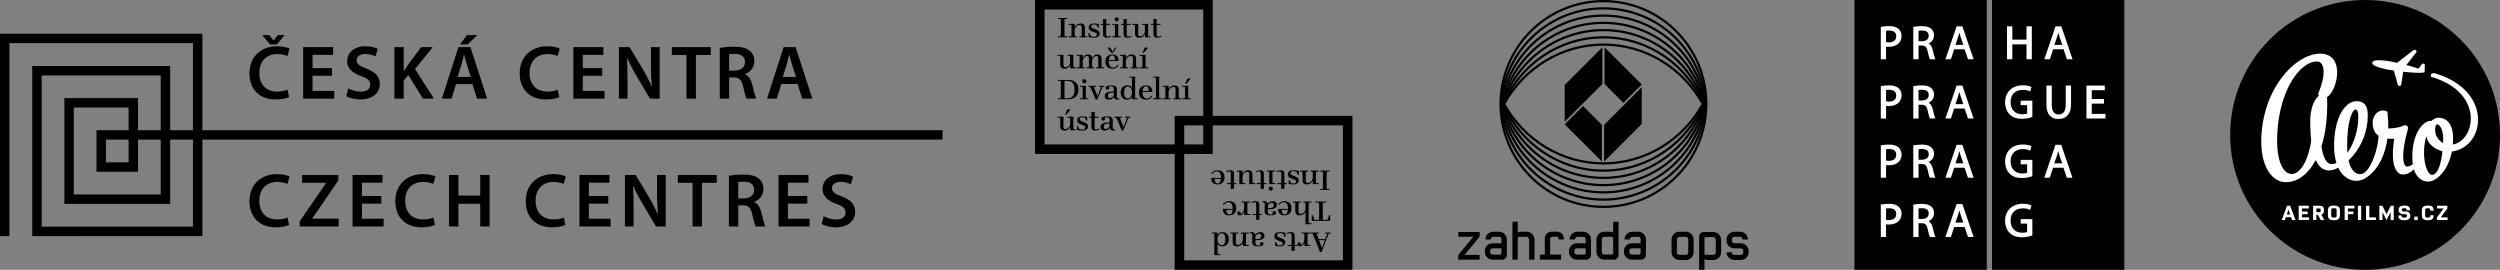 <?xml version="1.0" encoding="utf-8"?>
<!-- Generator: Adobe Illustrator 14.0.0, SVG Export Plug-In . SVG Version: 6.00 Build 43363)  -->
<!DOCTYPE svg PUBLIC "-//W3C//DTD SVG 1.0//EN" "http://www.w3.org/TR/2001/REC-SVG-20010904/DTD/svg10.dtd">
<svg version="1.0" id="Layer_1" xmlns="http://www.w3.org/2000/svg" xmlns:xlink="http://www.w3.org/1999/xlink" x="0px" y="0px"
	 width="508.617px" height="54.896px" viewBox="0 0 508.617 54.896" enable-background="new 0 0 508.617 54.896"
	 xml:space="preserve">
<rect x="0" y="0" width="508.617" height="54.896" fill="#808080" stroke="none"/>
<path d="M240.924,25.513h32.288v27.448h-32.288V25.513z M238.988,54.896h36.161v-31.32h-36.161V54.896z"/>
<path d="M212.507,1.937h32.288v27.448h-32.288V1.937z M210.571,31.32h36.161V0h-36.161V31.32z"/>
<g>
	<defs>
		<rect id="SVGID_1_" y="-0.001" width="508.617" height="54.897"/>
	</defs>
	<clipPath id="SVGID_2_">
		<use xlink:href="#SVGID_1_"  overflow="visible"/>
	</clipPath>
	<path clip-path="url(#SVGID_2_)" d="M248.57,47.48c0.459,0,0.721,0.377,0.721,1.198c0,0.837-0.262,1.197-0.721,1.197
		c-0.493,0-0.87-0.377-0.87-1.197C247.7,47.924,248.077,47.48,248.57,47.48 M247.716,49.663c0.164,0.245,0.427,0.46,0.919,0.46
		c0.739,0,1.378-0.493,1.378-1.444c0-0.935-0.557-1.46-1.296-1.46c-0.394,0-0.787,0.164-1.033,0.541v-0.016V47.35
		c0-0.033-0.017-0.049-0.05-0.049h-1.05c-0.032,0-0.049,0.049-0.049,0.114c0,0.05,0.017,0.099,0.049,0.099l0.46-0.016
		c0,0.606,0.016,1.082,0.016,1.524c0,0.903-0.016,1.642-0.016,2.839c0,0.032,0.016,0.05,0.049,0.05h1.132
		c0.033,0,0.033-0.05,0.033-0.115c0-0.049,0-0.099-0.033-0.099l-0.509,0.017c-0.016-0.984-0.016-1.542-0.016-2.051H247.716z
		 M252.868,49.449c0,0.181,0,0.395-0.016,0.541c0,0.033,0.016,0.05,0.049,0.05h1.132c0.016,0,0.033-0.032,0.033-0.099
		c0-0.065-0.017-0.114-0.033-0.114l-0.525,0.017c-0.016-0.361-0.016-0.739-0.016-1.116c0-0.442,0-0.853,0.016-1.229l0.525,0.016
		c0.016,0,0.033-0.049,0.033-0.099c0-0.065-0.017-0.114-0.033-0.114h-1.559c-0.016,0-0.032,0.049-0.032,0.114
		c0,0.05,0.016,0.099,0.032,0.099l0.378-0.016v1.164c0,0.722-0.525,1.148-0.952,1.148c-0.361,0-0.476-0.147-0.476-0.64
		c0-0.623,0-1.149,0.017-1.673l0.443,0.016c0.032,0,0.049-0.049,0.049-0.099c0-0.065-0.017-0.114-0.049-0.114h-1.575
		c-0.017,0-0.033,0.049-0.033,0.114c0,0.05,0.016,0.099,0.033,0.099l0.459-0.016c0.016,0.523,0.016,1.099,0.016,1.755
		c0,0.64,0.361,0.87,0.837,0.87C252.146,50.123,252.573,49.876,252.868,49.449 M255.411,48.612v-0.344
		c0-0.427,0.409-0.722,0.737-0.722c0.279,0,0.443,0.131,0.443,0.475c0,0.395-0.246,0.624-0.787,0.624
		C255.689,48.646,255.559,48.63,255.411,48.612 M256.379,49.876c-0.064,0.032-0.213,0.065-0.377,0.065
		c-0.378,0-0.591-0.164-0.591-0.541v-0.542h0.442c0.936,0,1.396-0.36,1.396-0.919c0-0.475-0.378-0.721-0.821-0.721
		c-0.557,0-0.82,0.262-1.033,0.508c-0.147-0.394-0.443-0.508-0.706-0.508c-0.147,0-0.311,0.016-0.41,0.049
		c-0.049,0.016,0,0.213,0.049,0.213c0.345-0.082,0.443,0.1,0.443,0.361c0,0.591-0.016,0.886-0.016,1.395
		c0,0.672,0.394,0.887,1.181,0.887c0.723,0,1.133-0.197,1.133-0.525c0-0.214-0.164-0.345-0.361-0.345
		c-0.213,0-0.377,0.147-0.377,0.345c0,0.114,0.033,0.164,0.066,0.213C256.428,49.844,256.396,49.876,256.379,49.876 M260.398,50.123
		c0.705,0,1.066-0.346,1.066-0.788c0-1.083-1.656-0.787-1.656-1.478c0-0.295,0.245-0.442,0.623-0.442
		c0.246,0,0.525,0.099,0.672,0.229l0.215,0.542c0,0.017,0.049,0.032,0.098,0.032c0.033,0,0.098-0.016,0.098-0.032v-0.755
		c0-0.033-0.016-0.066-0.064-0.082c-0.264-0.082-0.607-0.131-1.018-0.131c-0.689,0-1.164,0.262-1.164,0.853
		c0,1.051,1.705,0.82,1.705,1.46c0,0.263-0.213,0.41-0.574,0.41c-0.197,0-0.427-0.082-0.558-0.18l-0.213-0.493
		c0-0.016-0.05-0.032-0.099-0.032c-0.033,0-0.099,0.017-0.099,0.032v0.689c0,0.032,0.017,0.05,0.065,0.065
		C259.71,50.072,260.038,50.123,260.398,50.123 M263.4,50.04h0.477c0.016,0,0.033-0.032,0.033-0.099
		c0-0.065-0.018-0.114-0.033-0.114l-0.459,0.017c-0.018-0.542-0.018-1.132-0.018-1.953c0-0.295-0.114-0.672-0.771-0.672
		c-0.36,0-0.574,0.064-0.804,0.229c-0.016,0.018-0.016,0.066,0.017,0.115c0.032,0.033,0.065,0.082,0.082,0.066
		c0.196-0.131,0.41-0.182,0.541-0.182c0.263,0,0.279,0.246,0.295,0.395c0.017,0.312,0.017,0.624,0.017,0.902
		c0,0.394-0.017,0.755-0.032,1.1l-0.738-0.017c-0.033,0-0.05,0.049-0.05,0.114c0,0.066,0.017,0.099,0.05,0.099h0.738v0.936
		c0,0.032,0.016,0.049,0.049,0.049h0.573c0.033,0,0.051-0.017,0.051-0.049L263.4,50.04z M265.37,49.99
		c0,0.033,0.016,0.05,0.049,0.05h1.132c0.018,0,0.033-0.032,0.033-0.099c0-0.065-0.016-0.114-0.033-0.114l-0.525,0.017
		c-0.016-0.395-0.016-0.771-0.016-1.149c0-0.409,0-0.787,0.016-1.196l0.525,0.016c0.018,0,0.033-0.049,0.033-0.099
		c0-0.065-0.016-0.114-0.033-0.114h-1.706c-0.032,0-0.049,0.049-0.049,0.114c0,0.05,0.017,0.099,0.049,0.099l0.525-0.016v1.114
		c0,0.656-0.41,1.182-0.673,1.215c-0.049,0.017-0.049,0-0.049-0.05c0.017-0.016,0.017-0.049,0.017-0.098
		c0-0.197-0.132-0.361-0.361-0.361c-0.214,0-0.36,0.147-0.36,0.377c0,0.23,0.18,0.428,0.475,0.428c0.345,0,0.706-0.182,0.968-0.723
		l0.017,0.017L265.37,49.99z M269.537,48.858l-0.59,1.593c-0.215-0.575-0.379-1.018-0.592-1.593H269.537z M268.273,48.646
		c-0.147-0.394-0.262-0.738-0.41-1.147l0.41,0.016c0.033,0,0.049-0.049,0.049-0.099c0-0.065-0.016-0.114-0.049-0.114h-1.59
		c-0.033,0-0.033,0.049-0.033,0.114c0,0.05,0,0.099,0.033,0.099l0.344-0.016c0.541,1.263,1.017,2.477,1.509,3.757
		c0,0.016,0.017,0.032,0.05,0.032h0.246c0.033,0,0.049-0.017,0.064-0.032c0.443-1.265,0.903-2.479,1.444-3.757l0.378,0.016
		c0.016,0,0.032-0.049,0.032-0.099c0-0.065-0.017-0.114-0.032-0.114h-1.1c-0.016,0-0.033,0.049-0.033,0.114
		c0,0.05,0.018,0.099,0.033,0.099l0.427-0.016l-0.427,1.147H268.273z"/>
	<path clip-path="url(#SVGID_2_)" d="M248.389,36.39c-0.049,0.623-0.279,0.935-0.673,0.935c-0.377,0-0.607-0.344-0.574-0.918
		L248.389,36.39z M246.453,36.192c-0.033,0-0.049,0.018-0.049,0.049c0,0.771,0.41,1.28,1.247,1.28c0.918,0,1.476-0.492,1.476-1.443
		s-0.541-1.443-1.493-1.443c-0.459,0-0.919,0.164-1.197,0.688c-0.017,0.032,0.164,0.147,0.18,0.099
		c0.213-0.395,0.558-0.574,0.952-0.574c0.475,0,0.836,0.443,0.836,1.247v0.098H246.453z M251.047,37.457h0.476
		c0.016,0,0.032-0.051,0.032-0.115c0-0.066-0.016-0.099-0.032-0.099h-0.46c-0.016-0.541-0.016-1.115-0.016-1.952
		c0-0.296-0.115-0.656-0.788-0.656c-0.344,0-0.557,0.064-0.787,0.213c-0.033,0.016-0.017,0.065,0.016,0.115
		c0.033,0.049,0.066,0.082,0.082,0.064c0.181-0.131,0.41-0.18,0.542-0.18c0.262,0,0.279,0.262,0.279,0.394
		c0.016,0.312,0.016,0.623,0.016,0.902c0,0.41,0,0.771-0.016,1.1h-0.755c-0.016,0-0.033,0.032-0.033,0.099
		c0,0.064,0.017,0.115,0.033,0.115h0.755v0.918c0,0.032,0.016,0.05,0.049,0.05h0.574c0.033,0,0.049-0.018,0.049-0.033
		L251.047,37.457z M252.77,35.34l0.016-0.591c0-0.032-0.016-0.05-0.049-0.05h-1.067c-0.016,0-0.032,0.05-0.032,0.115
		c0,0.066,0.016,0.099,0.032,0.099h0.46c0.016,0.328,0.016,0.689,0.016,1.066c0,0.525,0,1.033-0.016,1.427
		c0,0.033,0.016,0.051,0.049,0.051h1.116c0.016,0,0.032-0.051,0.032-0.115c0-0.066-0.016-0.099-0.032-0.099h-0.493
		c0-0.395-0.016-0.723-0.016-1.215c0-0.688,0.541-1.083,0.935-1.083c0.361,0,0.443,0.164,0.443,0.641c0,0.624,0,1.296-0.016,1.82
		c0,0.033,0.016,0.051,0.049,0.051h1.116c0.033,0,0.049-0.051,0.049-0.115c0-0.066-0.016-0.099-0.049-0.099h-0.493
		c-0.016-0.509-0.016-1.083-0.016-1.756c0-0.64-0.345-0.853-0.886-0.853c-0.509,0-0.837,0.246-1.132,0.705H252.77z M257.134,37.457
		h0.459c0.033,0,0.05-0.051,0.05-0.115c0-0.066-0.017-0.099-0.05-0.099h-0.459c0-0.541-0.017-1.115-0.017-1.952
		c0-0.296-0.098-0.656-0.771-0.656c-0.344,0-0.558,0.064-0.804,0.213c-0.017,0.016,0,0.065,0.033,0.115
		c0.017,0.049,0.049,0.082,0.082,0.064c0.181-0.131,0.394-0.18,0.54-0.18c0.248,0,0.279,0.262,0.279,0.394
		c0.018,0.312,0.018,0.623,0.018,0.902c0,0.41-0.018,0.771-0.018,1.1h-0.754c-0.017,0-0.033,0.032-0.033,0.099
		c0,0.064,0.017,0.115,0.033,0.115h0.754v0.918c0,0.032,0.018,0.05,0.051,0.05h0.558c0.032,0,0.049-0.018,0.049-0.033V37.457z
		 M258.545,38.785c0.246,0,0.41-0.164,0.41-0.41s-0.164-0.41-0.41-0.41s-0.427,0.164-0.427,0.41S258.299,38.785,258.545,38.785
		 M258.266,37.457h1.148c0.018,0,0.033-0.051,0.033-0.115c0-0.066-0.016-0.099-0.033-0.099h-0.525
		c-0.016-0.395-0.016-0.787-0.016-1.165c0-0.394,0-0.755,0.016-1.165h0.525c0.018,0,0.033-0.032,0.033-0.099
		c0-0.065-0.016-0.115-0.033-0.115h-1.657c-0.016,0-0.032,0.05-0.032,0.115c0,0.066,0.017,0.099,0.032,0.099h0.46
		c0.016,0.41,0.016,0.771,0.016,1.182c0,0.394,0,0.82-0.016,1.312C258.217,37.439,258.232,37.457,258.266,37.457 M261.301,37.457
		h0.477c0.016,0,0.033-0.051,0.033-0.115c0-0.066-0.018-0.099-0.033-0.099h-0.461c-0.016-0.541-0.016-1.115-0.016-1.952
		c0-0.296-0.115-0.656-0.771-0.656c-0.36,0-0.573,0.064-0.803,0.213c-0.017,0.016-0.017,0.065,0.016,0.115
		c0.033,0.049,0.066,0.082,0.082,0.064c0.197-0.131,0.41-0.18,0.542-0.18c0.262,0,0.278,0.262,0.295,0.394
		c0.017,0.312,0.017,0.623,0.017,0.902c0,0.41-0.017,0.771-0.033,1.1h-0.738c-0.032,0-0.049,0.032-0.049,0.099
		c0,0.064,0.017,0.115,0.049,0.115h0.738v0.918c0,0.032,0.017,0.05,0.049,0.05h0.574c0.033,0,0.049-0.018,0.049-0.033
		L261.301,37.457z M263.154,37.521c0.689,0,1.066-0.328,1.066-0.787c0-1.083-1.673-0.788-1.673-1.477
		c0-0.295,0.263-0.443,0.623-0.443c0.263,0,0.524,0.099,0.673,0.23l0.213,0.541c0,0.017,0.051,0.033,0.1,0.033
		s0.098-0.017,0.098-0.033l0.018-0.755c0-0.032-0.018-0.05-0.066-0.065c-0.262-0.082-0.607-0.131-1.018-0.131
		c-0.705,0-1.181,0.262-1.181,0.853c0,1.051,1.706,0.805,1.706,1.46c0,0.246-0.197,0.395-0.574,0.395
		c-0.181,0-0.427-0.082-0.558-0.164l-0.197-0.509c-0.017-0.017-0.065-0.033-0.099-0.033c-0.049,0-0.098,0.017-0.098,0.033
		l-0.017,0.688c0,0.033,0.017,0.066,0.065,0.066C262.449,37.473,262.777,37.521,263.154,37.521 M267.093,36.849
		c0,0.181,0,0.411-0.017,0.558c0,0.033,0.017,0.051,0.049,0.051h1.133c0.016,0,0.032-0.051,0.032-0.115
		c0-0.066-0.017-0.099-0.032-0.099h-0.525c-0.017-0.361-0.017-0.738-0.017-1.115c0-0.443,0-0.854,0.017-1.215h0.525
		c0.016,0,0.032-0.032,0.032-0.099c0-0.065-0.017-0.115-0.032-0.115h-1.559c-0.033,0-0.049,0.05-0.049,0.115
		c0,0.066,0.016,0.099,0.049,0.099h0.361c0.016,0.394,0.016,0.738,0.016,1.148c0,0.738-0.525,1.148-0.969,1.148
		c-0.344,0-0.459-0.147-0.459-0.64c0-0.624,0-1.148,0.017-1.657h0.442c0.018,0,0.033-0.032,0.033-0.099
		c0-0.065-0.016-0.115-0.033-0.115h-1.574c-0.033,0-0.049,0.05-0.049,0.115c0,0.066,0.016,0.099,0.049,0.099h0.46
		c0.016,0.509,0.016,1.083,0.016,1.756c0,0.64,0.361,0.853,0.837,0.853c0.525,0,0.936-0.246,1.23-0.673H267.093z M269.915,38.44
		c-0.017-0.558-0.033-1.165-0.033-1.771c0-0.607,0.017-1.198,0.033-1.756h0.508c0.033,0,0.05-0.032,0.05-0.099
		c0-0.065-0.017-0.115-0.05-0.115h-1.805c-0.017,0-0.032,0.05-0.032,0.115c0,0.066,0.016,0.099,0.032,0.099h0.524
		c0.018,0.558,0.018,1.148,0.018,1.771c0,0.607,0,1.198-0.018,1.756l-0.524-0.016c-0.017,0-0.032,0.049-0.032,0.114
		s0.016,0.099,0.032,0.099h1.805c0.033,0,0.05-0.033,0.05-0.099s-0.017-0.114-0.05-0.114L269.915,38.44z M250.768,42.674
		c-0.049,0.623-0.279,0.951-0.673,0.951c-0.377,0-0.607-0.361-0.574-0.918L250.768,42.674z M248.832,42.493
		c-0.033,0-0.049,0.017-0.049,0.05c0,0.771,0.41,1.278,1.247,1.278c0.918,0,1.476-0.508,1.476-1.443c0-0.951-0.541-1.46-1.493-1.46
		c-0.459,0-0.919,0.181-1.197,0.706c-0.017,0.032,0.164,0.147,0.18,0.098c0.213-0.394,0.558-0.574,0.952-0.574
		c0.475,0,0.836,0.427,0.836,1.23v0.115H248.832z M253.13,43.69c0,0.033,0.017,0.049,0.05,0.049h1.132
		c0.016,0,0.033-0.032,0.033-0.098s-0.017-0.115-0.033-0.115l-0.525,0.017c-0.017-0.394-0.017-0.771-0.017-1.148
		c0-0.41,0-0.788,0.017-1.198l0.525,0.018c0.016,0,0.033-0.05,0.033-0.1c0-0.064-0.017-0.114-0.033-0.114h-1.707
		c-0.032,0-0.049,0.05-0.049,0.114c0,0.05,0.017,0.1,0.049,0.1l0.525-0.018v1.116c0,0.656-0.41,1.182-0.672,1.214
		c-0.049,0.017-0.049,0-0.049-0.049c0.016-0.017,0.016-0.049,0.016-0.099c0-0.197-0.131-0.361-0.361-0.361
		c-0.213,0-0.361,0.148-0.361,0.378s0.181,0.426,0.476,0.426c0.344,0,0.705-0.18,0.968-0.722l0.016,0.017L253.13,43.69z
		 M256.215,43.739h0.459c0.033,0,0.051-0.032,0.051-0.098s-0.018-0.115-0.051-0.115l-0.459,0.017c0-0.541-0.018-1.132-0.018-1.952
		c0-0.295-0.098-0.673-0.771-0.673c-0.344,0-0.557,0.065-0.803,0.229c-0.017,0.017,0,0.066,0.032,0.115
		c0.017,0.033,0.05,0.082,0.082,0.065c0.181-0.132,0.394-0.181,0.542-0.181c0.246,0,0.279,0.246,0.279,0.395
		c0.017,0.311,0.017,0.623,0.017,0.901c0,0.395-0.017,0.755-0.017,1.1l-0.754-0.017c-0.016,0-0.033,0.05-0.033,0.115
		s0.017,0.098,0.033,0.098h0.754v0.936c0,0.033,0.017,0.05,0.049,0.05h0.559c0.031,0,0.049-0.017,0.049-0.05V43.739z
		 M257.954,42.313v-0.345c0-0.426,0.409-0.722,0.737-0.722c0.264,0,0.443,0.132,0.443,0.476c0,0.394-0.262,0.624-0.787,0.624
		C258.232,42.346,258.085,42.329,257.954,42.313 M258.906,43.576c-0.066,0.032-0.197,0.065-0.379,0.065
		c-0.377,0-0.59-0.164-0.59-0.542v-0.541h0.443c0.951,0,1.411-0.361,1.411-0.919c0-0.476-0.378-0.722-0.837-0.722
		c-0.542,0-0.805,0.263-1.034,0.509c-0.131-0.395-0.426-0.509-0.688-0.509c-0.164,0-0.313,0.017-0.41,0.05
		c-0.049,0.016,0,0.213,0.033,0.213c0.344-0.082,0.459,0.098,0.459,0.361c0,0.59-0.033,0.886-0.033,1.394
		c0,0.673,0.394,0.886,1.182,0.886c0.738,0,1.148-0.196,1.148-0.524c0-0.213-0.164-0.344-0.377-0.344s-0.361,0.146-0.361,0.344
		c0,0.115,0.016,0.164,0.064,0.214C258.955,43.543,258.938,43.576,258.906,43.576 M262.023,42.674
		c-0.049,0.623-0.279,0.951-0.674,0.951c-0.377,0-0.606-0.361-0.574-0.918L262.023,42.674z M260.087,42.493
		c-0.032,0-0.049,0.017-0.049,0.05c0,0.771,0.409,1.278,1.247,1.278c0.918,0,1.46-0.508,1.46-1.443c0-0.951-0.542-1.46-1.493-1.46
		c-0.443,0-0.919,0.181-1.182,0.706c-0.032,0.032,0.147,0.147,0.181,0.098c0.196-0.394,0.558-0.574,0.952-0.574
		c0.475,0,0.836,0.427,0.836,1.23v0.115H260.087z M265.616,43.149c0,0.394-0.017,2.05-0.033,2.411c0,0.033,0.017,0.05,0.049,0.05
		h1.149c0.016,0,0.033-0.05,0.033-0.114c0-0.05-0.018-0.1-0.033-0.1l-0.525,0.018c0-0.559-0.018-1.411-0.018-2.314
		c0-0.836,0.018-1.509,0.018-1.903l0.525,0.018c0.016,0,0.033-0.05,0.033-0.1c0-0.064-0.018-0.114-0.033-0.114h-1.559
		c-0.033,0-0.033,0.05-0.033,0.114c0,0.05,0,0.1,0.033,0.1l0.377-0.018v1.165c0,0.723-0.524,1.149-0.951,1.149
		c-0.361,0-0.477-0.148-0.477-0.64c0-0.624,0-1.149,0.018-1.675l0.442,0.018c0.032,0,0.032-0.05,0.032-0.1
		c0-0.064,0-0.114-0.032-0.114h-1.575c-0.033,0-0.033,0.05-0.033,0.114c0,0.05,0,0.1,0.033,0.1l0.459-0.018
		c0.017,0.525,0.017,1.1,0.017,1.757c0,0.64,0.36,0.868,0.837,0.868C264.895,43.821,265.305,43.576,265.616,43.149 M270.538,44.938
		c0.065,0,0.082-0.049,0.082-0.098v-1.05c0-0.018-0.065-0.033-0.115-0.033c-0.049,0-0.098,0.016-0.098,0.033l-0.345,0.935h-0.936
		c-0.016-0.558-0.016-1.148-0.016-1.756s0-1.197,0.016-1.772l0.705,0.018c0.018,0,0.033-0.05,0.033-0.1
		c0-0.064-0.016-0.114-0.033-0.114h-2.182c-0.017,0-0.032,0.05-0.032,0.114c0,0.05,0.016,0.1,0.032,0.1l0.705-0.018
		c0.017,0.575,0.033,1.165,0.033,1.772s-0.017,1.198-0.033,1.756h-0.918l-0.361-0.935c0-0.018-0.049-0.033-0.098-0.033
		s-0.1,0.016-0.1,0.033v1.05c0,0.049,0,0.098,0.066,0.098H270.538z"/>
	<path clip-path="url(#SVGID_2_)" d="M233.016,11.156h-1.132c-0.017,0-0.033,0.032-0.033,0.099c0,0.065,0.016,0.115,0.033,0.115
		l0.525-0.018c0.016,0.411,0.016,0.788,0.016,1.183c0,0.377,0,0.737-0.016,1.164l-0.525-0.017c-0.017,0-0.033,0.049-0.033,0.099
		c0,0.065,0.016,0.115,0.033,0.115h1.64c0.033,0,0.049-0.05,0.049-0.115c0-0.05-0.016-0.099-0.049-0.099l-0.459,0.017
		c0-0.427-0.017-0.787-0.017-1.182c0-0.41,0.017-0.836,0.017-1.312C233.065,11.173,233.048,11.156,233.016,11.156 M232.934,9.68
		c-0.017,0-0.033,0-0.05,0.016l-0.41,0.969c-0.016,0.032,0,0.065,0.033,0.065h0.164c0.016,0,0.033,0,0.049-0.016l0.804-0.968
		c0.033-0.033,0-0.066-0.033-0.066H232.934z M229.045,11.747c0-0.181,0-0.395,0.017-0.541c0-0.033-0.017-0.05-0.05-0.05h-1.132
		c-0.016,0-0.033,0.032-0.033,0.099c0,0.065,0.017,0.115,0.033,0.115l0.525-0.018c0.017,0.361,0.017,0.739,0.017,1.116
		c0,0.443,0,0.853-0.017,1.23l-0.525-0.017c-0.016,0-0.033,0.049-0.033,0.099c0,0.065,0.017,0.115,0.033,0.115h1.559
		c0.033,0,0.049-0.05,0.049-0.115c0-0.05-0.016-0.099-0.049-0.099l-0.361,0.017c-0.016-0.41-0.016-0.755-0.016-1.164
		c0-0.723,0.525-1.149,0.968-1.149c0.344,0,0.459,0.147,0.459,0.64c0,0.624,0,1.149-0.016,1.674l-0.443-0.017
		c-0.017,0-0.033,0.049-0.033,0.099c0,0.065,0.016,0.115,0.033,0.115h1.575c0.032,0,0.049-0.05,0.049-0.115
		c0-0.05-0.017-0.099-0.049-0.099l-0.46,0.017c-0.016-0.524-0.016-1.1-0.016-1.756c0-0.64-0.361-0.869-0.837-0.869
		c-0.525,0-0.935,0.246-1.23,0.673H229.045z M225.354,9.68c-0.033,0-0.066,0.033-0.033,0.066l0.722,0.968
		c0.016,0.016,0.033,0.016,0.049,0.016h0.344c0.017,0,0.033,0,0.033-0.016l0.64-0.985c0.017-0.016-0.016-0.049-0.049-0.049h-0.18
		c-0.017,0-0.033,0-0.033,0.016l-0.493,0.821l-0.475-0.821c0,0-0.017-0.016-0.033-0.016H225.354z M225.6,12.223
		c0.049-0.623,0.279-0.952,0.672-0.952c0.378,0,0.608,0.361,0.575,0.919L225.6,12.223z M227.536,12.402
		c0.033,0,0.049-0.016,0.049-0.049c0-0.771-0.41-1.279-1.247-1.279c-0.919,0-1.46,0.509-1.46,1.443c0,0.952,0.541,1.461,1.493,1.461
		c0.443,0,0.919-0.181,1.181-0.706c0.033-0.033-0.147-0.147-0.18-0.098c-0.197,0.393-0.558,0.574-0.952,0.574
		c-0.476,0-0.837-0.428-0.837-1.231v-0.115H227.536z M222.171,11.764c-0.049-0.476-0.296-0.689-0.788-0.689
		c-0.459,0-0.837,0.214-1.115,0.689c0-0.181,0-0.411,0.016-0.558c0-0.033-0.016-0.05-0.049-0.05h-1.132
		c-0.017,0-0.033,0.032-0.033,0.099c0,0.065,0.016,0.115,0.033,0.115l0.525-0.018c0,0.361,0.016,0.739,0.016,1.116
		c0,0.443-0.016,0.853-0.016,1.23l-0.525-0.017c-0.017,0-0.033,0.049-0.033,0.099c0,0.065,0.016,0.115,0.033,0.115h1.558
		c0.017,0,0.033-0.05,0.033-0.115c0-0.05-0.016-0.099-0.033-0.099l-0.377,0.017v-1.197c0-0.705,0.476-1.116,0.886-1.116
		c0.262,0,0.377,0.147,0.377,0.64c0,0.624,0,1.149-0.016,1.674l-0.443-0.017c-0.033,0-0.049,0.049-0.049,0.099
		c0,0.065,0.016,0.115,0.049,0.115h1.477c0.016,0,0.032-0.05,0.032-0.115c0-0.05-0.016-0.099-0.032-0.099l-0.361,0.017
		c-0.017-0.524-0.017-0.542-0.017-1.197c0-0.705,0.476-1.116,0.886-1.116c0.279,0,0.377,0.147,0.377,0.64
		c0,0.624,0,1.149-0.016,1.674l-0.443-0.017c-0.016,0-0.033,0.049-0.033,0.099c0,0.065,0.017,0.115,0.033,0.115h1.575
		c0.033,0,0.049-0.05,0.049-0.115c0-0.05-0.016-0.099-0.049-0.099l-0.459,0.017c-0.017-0.524-0.017-1.1-0.017-1.756
		c0-0.64-0.311-0.869-0.804-0.869c-0.443,0-0.82,0.214-1.099,0.689H222.171z M217.741,13.257l-0.016,0.59
		c0,0.033,0.016,0.05,0.049,0.05h1.066c0.017,0,0.033-0.05,0.033-0.115c0-0.05-0.016-0.099-0.033-0.099l-0.459,0.017
		c-0.017-0.328-0.017-0.705-0.017-1.083c0-0.509,0-1.017,0.017-1.41c0-0.033-0.017-0.05-0.049-0.05h-1.116
		c-0.016,0-0.033,0.032-0.033,0.099c0,0.065,0.017,0.115,0.033,0.115l0.492-0.018c0,0.395,0.017,0.722,0.017,1.215
		c0,0.705-0.542,1.1-0.936,1.1c-0.361,0-0.443-0.182-0.443-0.656c0-0.624,0-1.297,0.017-1.805c0-0.033-0.017-0.05-0.049-0.05h-1.116
		c-0.033,0-0.049,0.032-0.049,0.099c0,0.065,0.016,0.115,0.049,0.115l0.492-0.018c0.017,0.509,0.017,1.101,0.017,1.756
		c0,0.641,0.344,0.87,0.886,0.87c0.508,0,0.836-0.263,1.132-0.722H217.741z M234.673,4.855h-0.476c-0.017,0-0.033,0.05-0.033,0.1
		c0,0.064,0.016,0.114,0.033,0.114l0.459-0.017c0.017,0.558,0.017,1.132,0.017,1.953c0,0.295,0.114,0.672,0.787,0.672
		c0.345,0,0.558-0.065,0.788-0.229c0.033-0.017,0.016-0.05-0.017-0.099c-0.033-0.049-0.065-0.082-0.082-0.064
		c-0.18,0.113-0.41,0.163-0.541,0.163c-0.263,0-0.279-0.245-0.279-0.394c-0.016-0.312-0.016-0.607-0.016-0.902
		c0-0.394,0-0.755,0.016-1.1l0.755,0.017c0.016,0,0.032-0.05,0.032-0.114c0-0.05-0.016-0.1-0.032-0.1h-0.755V3.921
		c0-0.033-0.016-0.049-0.049-0.049h-0.575c-0.032,0-0.049,0.016-0.049,0.049L234.673,4.855z M232.95,6.973l-0.016,0.574
		c0,0.033,0.016,0.049,0.049,0.049h1.066c0.017,0,0.033-0.032,0.033-0.098c0-0.066-0.016-0.115-0.033-0.115l-0.459,0.016
		c-0.017-0.328-0.017-0.705-0.017-1.082c0-0.509,0-1.018,0.017-1.411c0-0.032-0.017-0.05-0.049-0.05h-1.116
		c-0.016,0-0.033,0.05-0.033,0.1c0,0.064,0.017,0.114,0.033,0.114l0.492-0.017c0,0.41,0.017,0.739,0.017,1.23
		c0,0.689-0.542,1.083-0.936,1.083c-0.361,0-0.443-0.163-0.443-0.656c0-0.623,0-1.296,0.017-1.805c0-0.032-0.017-0.05-0.049-0.05
		h-1.116c-0.033,0-0.049,0.05-0.049,0.1c0,0.064,0.016,0.114,0.049,0.114l0.492-0.017c0.017,0.525,0.017,1.1,0.017,1.756
		c0,0.64,0.344,0.869,0.885,0.869c0.509,0,0.837-0.262,1.133-0.722L232.95,6.973z M228.586,4.855h-0.46
		c-0.032,0-0.049,0.05-0.049,0.1c0,0.064,0.017,0.114,0.049,0.114l0.46-0.017c0,0.558,0.016,1.132,0.016,1.953
		c0,0.295,0.099,0.672,0.771,0.672c0.345,0,0.558-0.065,0.804-0.229c0.017-0.017,0-0.05-0.033-0.099
		c-0.016-0.049-0.049-0.082-0.082-0.064c-0.18,0.113-0.393,0.163-0.541,0.163c-0.246,0-0.279-0.245-0.279-0.394
		c-0.016-0.312-0.016-0.607-0.016-0.902c0-0.394,0.016-0.755,0.016-1.1l0.755,0.017c0.016,0,0.033-0.05,0.033-0.114
		c0-0.05-0.017-0.1-0.033-0.1h-0.755V3.921c0-0.033-0.016-0.049-0.049-0.049h-0.558c-0.033,0-0.049,0.016-0.049,0.049V4.855z
		 M227.175,3.527c-0.246,0-0.41,0.164-0.41,0.41c0,0.229,0.164,0.41,0.41,0.41s0.426-0.181,0.426-0.41
		C227.601,3.691,227.421,3.527,227.175,3.527 M227.454,4.855h-1.149c-0.016,0-0.033,0.05-0.033,0.1c0,0.064,0.017,0.114,0.033,0.114
		l0.525-0.017c0.017,0.41,0.017,0.804,0.017,1.182c0,0.377,0,0.754-0.017,1.164l-0.525-0.016c-0.016,0-0.033,0.049-0.033,0.115
		c0,0.065,0.017,0.098,0.033,0.098h1.657c0.017,0,0.033-0.032,0.033-0.098c0-0.066-0.016-0.115-0.033-0.115l-0.459,0.016
		c-0.016-0.41-0.016-0.787-0.016-1.181c0-0.395,0-0.82,0.016-1.313C227.503,4.873,227.487,4.855,227.454,4.855 M224.418,4.855
		h-0.475c-0.017,0-0.033,0.05-0.033,0.1c0,0.064,0.016,0.114,0.033,0.114l0.459-0.017c0.016,0.558,0.016,1.132,0.016,1.953
		c0,0.295,0.115,0.672,0.772,0.672c0.361,0,0.574-0.065,0.804-0.229c0.016-0.017,0.016-0.05-0.017-0.099
		c-0.033-0.049-0.065-0.082-0.082-0.064c-0.197,0.113-0.41,0.163-0.541,0.163c-0.263,0-0.279-0.245-0.296-0.394
		c-0.016-0.312-0.016-0.607-0.016-0.902c0-0.394,0.016-0.755,0.033-1.1l0.738,0.017c0.033,0,0.049-0.05,0.049-0.114
		c0-0.05-0.016-0.1-0.049-0.1h-0.738V3.921c0-0.033-0.017-0.049-0.049-0.049h-0.575c-0.033,0-0.049,0.016-0.049,0.049L224.418,4.855
		z M222.565,4.773c-0.69,0-1.067,0.346-1.067,0.805c0,1.066,1.674,0.771,1.674,1.477c0,0.279-0.263,0.427-0.624,0.427
		c-0.262,0-0.525-0.083-0.673-0.214l-0.213-0.541c0-0.033-0.049-0.033-0.098-0.033c-0.05,0-0.099,0-0.099,0.033l-0.016,0.755
		c0,0.032,0.016,0.049,0.065,0.065c0.263,0.082,0.608,0.131,1.018,0.131c0.705,0,1.181-0.262,1.181-0.854
		c0-1.05-1.706-0.804-1.706-1.46c0-0.263,0.197-0.394,0.574-0.394c0.18,0,0.427,0.066,0.558,0.164l0.197,0.493
		c0.016,0.032,0.065,0.032,0.098,0.032c0.049,0,0.098,0,0.098-0.032l0.017-0.69c0-0.016-0.017-0.049-0.066-0.064
		C223.271,4.823,222.942,4.773,222.565,4.773 M218.627,5.446c0-0.164,0-0.394,0.016-0.541c0-0.032-0.016-0.05-0.049-0.05h-1.132
		c-0.016,0-0.033,0.05-0.033,0.1c0,0.064,0.017,0.114,0.033,0.114l0.525-0.017c0.017,0.361,0.017,0.739,0.017,1.132
		c0,0.427,0,0.854-0.017,1.214l-0.525-0.016c-0.016,0-0.033,0.049-0.033,0.115c0,0.065,0.017,0.098,0.033,0.098h1.559
		c0.033,0,0.049-0.032,0.049-0.098c0-0.066-0.016-0.115-0.049-0.115l-0.361,0.016c-0.017-0.393-0.017-0.737-0.017-1.147
		c0-0.738,0.525-1.165,0.968-1.165c0.345,0,0.46,0.164,0.46,0.655c0,0.624,0,1.149-0.017,1.657l-0.443-0.016
		c-0.016,0-0.032,0.049-0.032,0.115c0,0.065,0.016,0.098,0.032,0.098h1.575c0.033,0,0.05-0.032,0.05-0.098
		c0-0.066-0.017-0.115-0.05-0.115l-0.459,0.016c-0.016-0.508-0.016-1.099-0.016-1.755c0-0.64-0.361-0.87-0.837-0.87
		c-0.525,0-0.935,0.264-1.231,0.689L218.627,5.446z M215.805,3.872c0.016,0.558,0.033,1.147,0.033,1.756
		c0,0.623-0.017,1.214-0.033,1.771l-0.509-0.016c-0.032,0-0.049,0.049-0.049,0.115c0,0.065,0.017,0.098,0.049,0.098h1.805
		c0.016,0,0.033-0.032,0.033-0.098c0-0.066-0.017-0.115-0.033-0.115l-0.525,0.016c-0.016-0.557-0.016-1.164-0.016-1.771
		c0-0.608,0-1.198,0.016-1.756h0.525c0.016,0,0.033-0.033,0.033-0.099s-0.017-0.115-0.033-0.115h-1.805
		c-0.032,0-0.049,0.05-0.049,0.115s0.017,0.099,0.049,0.099H215.805z"/>
	<path clip-path="url(#SVGID_2_)" d="M228.554,26.496c-0.017,0.033-0.017,0.049-0.05,0.049h-0.262c-0.017,0-0.033-0.016-0.049-0.031
		c-0.296-0.772-0.771-1.888-1.083-2.561h-0.345c-0.016,0-0.033-0.033-0.033-0.098c0-0.066,0.017-0.115,0.033-0.115h1.477
		c0.033,0,0.049,0.049,0.049,0.115c0,0.064-0.016,0.098-0.049,0.098h-0.41c0.213,0.591,0.475,1.247,0.771,1.888l0.705-1.888h-0.377
		c-0.016,0-0.033-0.033-0.033-0.098c0-0.066,0.017-0.115,0.033-0.115h0.984c0.033,0,0.05,0.049,0.05,0.115
		c0,0.064-0.017,0.098-0.05,0.098h-0.311L228.554,26.496z M225.731,25.167v0.361c0,0.427-0.411,0.722-0.739,0.722
		c-0.262,0-0.443-0.131-0.443-0.476c0-0.393,0.263-0.623,0.788-0.623C225.453,25.151,225.6,25.151,225.731,25.167 M224.78,23.904
		c0.066-0.016,0.197-0.049,0.377-0.049c0.378,0,0.591,0.146,0.591,0.541v0.542c-0.164,0-0.295-0.018-0.443-0.018
		c-0.952,0-1.411,0.379-1.411,0.936c0,0.476,0.377,0.706,0.837,0.706c0.541,0,0.804-0.246,1.033-0.509
		c0.132,0.41,0.427,0.524,0.69,0.524c0.164,0,0.311-0.033,0.41-0.064c0.049-0.018,0-0.214-0.033-0.197
		c-0.345,0.065-0.46-0.115-0.46-0.361c0-0.591,0.033-0.886,0.033-1.395c0-0.672-0.394-0.886-1.181-0.886
		c-0.738,0-1.148,0.181-1.148,0.509c0,0.229,0.164,0.344,0.377,0.344s0.361-0.146,0.361-0.328c0-0.115-0.017-0.18-0.066-0.213
		C224.73,23.953,224.747,23.92,224.78,23.904 M222.056,23.74h-0.475c-0.017,0-0.033,0.049-0.033,0.115
		c0,0.064,0.016,0.098,0.033,0.098h0.459c0.016,0.542,0.016,1.116,0.016,1.953c0,0.295,0.115,0.656,0.772,0.656
		c0.361,0,0.574-0.066,0.804-0.213c0.016-0.018,0.016-0.066-0.017-0.115c-0.033-0.05-0.065-0.082-0.082-0.066
		c-0.197,0.132-0.41,0.182-0.541,0.182c-0.263,0-0.279-0.264-0.296-0.395c-0.016-0.312-0.016-0.624-0.016-0.902
		c0-0.41,0.016-0.771,0.033-1.1h0.738c0.033,0,0.049-0.033,0.049-0.098c0-0.066-0.016-0.115-0.049-0.115h-0.738v-0.919
		c0-0.033-0.017-0.049-0.049-0.049h-0.575c-0.033,0-0.049,0.016-0.049,0.033L222.056,23.74z M220.203,23.675
		c-0.689,0-1.067,0.327-1.067,0.787c0,1.083,1.674,0.787,1.674,1.477c0,0.296-0.263,0.443-0.624,0.443
		c-0.262,0-0.525-0.099-0.672-0.229L219.3,25.61c0-0.016-0.049-0.033-0.098-0.033s-0.099,0.018-0.099,0.033l-0.016,0.755
		c0,0.033,0.016,0.049,0.066,0.066c0.262,0.082,0.607,0.131,1.017,0.131c0.705,0,1.181-0.263,1.181-0.854
		c0-1.05-1.706-0.804-1.706-1.46c0-0.247,0.197-0.394,0.574-0.394c0.18,0,0.427,0.082,0.558,0.164l0.197,0.508
		c0.016,0.017,0.065,0.033,0.098,0.033c0.049,0,0.099-0.017,0.099-0.033l0.016-0.688c0-0.033-0.016-0.065-0.066-0.065
		C220.908,23.724,220.58,23.675,220.203,23.675 M217.741,25.856l-0.016,0.591c0,0.033,0.016,0.049,0.049,0.049h1.067
		c0.016,0,0.033-0.049,0.033-0.114s-0.017-0.099-0.033-0.099h-0.46c-0.016-0.328-0.016-0.688-0.016-1.066
		c0-0.525,0-1.033,0.016-1.428c0-0.032-0.016-0.049-0.049-0.049h-1.115c-0.017,0-0.033,0.049-0.033,0.115
		c0,0.064,0.016,0.098,0.033,0.098h0.492c0,0.395,0.016,0.723,0.016,1.214c0,0.689-0.541,1.083-0.935,1.083
		c-0.361,0-0.443-0.164-0.443-0.64c0-0.623,0-1.296,0.016-1.821c0-0.032-0.016-0.049-0.049-0.049h-1.115
		c-0.033,0-0.05,0.049-0.05,0.115c0,0.064,0.017,0.098,0.05,0.098h0.492c0.016,0.509,0.016,1.083,0.016,1.756
		c0,0.641,0.345,0.854,0.886,0.854c0.509,0,0.837-0.246,1.132-0.706H217.741z M217.167,22.264c-0.016,0-0.032,0.017-0.049,0.033
		l-0.41,0.968c-0.017,0.033,0,0.065,0.033,0.065h0.164c0.016,0,0.033,0,0.049-0.017l0.804-0.968c0.033-0.033,0-0.082-0.033-0.082
		H217.167z M241.695,17.456h-1.132c-0.016,0-0.033,0.033-0.033,0.1c0,0.064,0.017,0.113,0.033,0.113l0.525-0.016
		c0.017,0.41,0.017,0.787,0.017,1.181c0,0.378,0,0.739-0.017,1.165l-0.525-0.016c-0.016,0-0.033,0.049-0.033,0.098
		c0,0.066,0.017,0.115,0.033,0.115h1.641c0.033,0,0.049-0.049,0.049-0.115c0-0.049-0.016-0.098-0.049-0.098l-0.459,0.016
		c0-0.426-0.017-0.787-0.017-1.181c0-0.41,0.017-0.837,0.017-1.313C241.745,17.473,241.728,17.456,241.695,17.456 M241.613,15.98
		c-0.016,0-0.033,0-0.049,0.016l-0.41,0.969c-0.016,0.032,0,0.065,0.033,0.065h0.164c0.016,0,0.033,0,0.049-0.017l0.804-0.969
		c0.033-0.032,0-0.064-0.033-0.064H241.613z M237.725,18.048c0-0.182,0-0.395,0.016-0.542c0-0.033-0.016-0.05-0.049-0.05h-1.132
		c-0.016,0-0.033,0.033-0.033,0.1c0,0.064,0.017,0.113,0.033,0.113l0.525-0.016c0.016,0.361,0.016,0.738,0.016,1.116
		c0,0.442,0,0.853-0.016,1.229l-0.525-0.016c-0.016,0-0.033,0.049-0.033,0.098c0,0.066,0.017,0.115,0.033,0.115h1.559
		c0.033,0,0.049-0.049,0.049-0.115c0-0.049-0.016-0.098-0.049-0.098l-0.361,0.016c-0.017-0.409-0.017-0.755-0.017-1.165
		c0-0.722,0.525-1.147,0.968-1.147c0.345,0,0.46,0.146,0.46,0.64c0,0.623,0,1.148-0.017,1.673l-0.443-0.016
		c-0.016,0-0.033,0.049-0.033,0.098c0,0.066,0.017,0.115,0.033,0.115h1.575c0.033,0,0.05-0.049,0.05-0.115
		c0-0.049-0.017-0.098-0.05-0.098l-0.459,0.016c-0.016-0.524-0.016-1.099-0.016-1.755c0-0.64-0.361-0.87-0.837-0.87
		c-0.525,0-0.935,0.246-1.231,0.674H237.725z M235.789,15.586h-1.132c-0.033,0-0.049,0.05-0.049,0.115
		c0,0.049,0.016,0.099,0.049,0.099l0.508-0.017c0.017,0.886,0.017,1.673,0.017,2.362c0,0.688,0,1.28-0.017,1.854l-0.508-0.016
		c-0.033,0-0.049,0.049-0.049,0.098c0,0.066,0.016,0.115,0.049,0.115h1.64c0.033,0,0.033-0.049,0.033-0.115
		c0-0.049,0-0.098-0.033-0.098l-0.459,0.016c-0.016-0.377-0.016-1.476-0.016-1.936c0-0.886,0-1.673,0.016-2.428
		C235.838,15.603,235.822,15.586,235.789,15.586 M232.458,18.523c0.05-0.624,0.279-0.952,0.673-0.952
		c0.377,0,0.607,0.361,0.574,0.919L232.458,18.523z M234.394,18.703c0.033,0,0.05-0.016,0.05-0.049c0-0.771-0.411-1.28-1.247-1.28
		c-0.919,0-1.477,0.51-1.477,1.444c0,0.951,0.541,1.46,1.493,1.46c0.459,0,0.919-0.18,1.198-0.705
		c0.016-0.033-0.164-0.147-0.181-0.099c-0.213,0.394-0.558,0.574-0.951,0.574c-0.476,0-0.837-0.427-0.837-1.23v-0.115H234.394z
		 M229.423,20.017c-0.443,0-0.722-0.378-0.722-1.198c0-0.837,0.279-1.198,0.722-1.198c0.492,0,0.886,0.378,0.886,1.198
		C230.309,19.573,229.915,20.017,229.423,20.017 M230.292,17.833c-0.164-0.246-0.443-0.459-0.936-0.459
		c-0.738,0-1.361,0.492-1.361,1.444c0,0.935,0.541,1.46,1.296,1.46c0.377,0,0.771-0.164,1.017-0.541l0.016,0.016l-0.016,0.395
		c0,0.033,0.016,0.049,0.049,0.049h1.067c0.016,0,0.033-0.049,0.033-0.115c0-0.049-0.017-0.098-0.033-0.098l-0.476,0.016
		c0-0.606-0.016-1.083-0.016-1.525c0-0.902,0.016-1.641,0.016-2.838c0-0.033-0.016-0.05-0.049-0.05h-1.132
		c-0.017,0-0.033,0.05-0.033,0.115c0,0.049,0.016,0.099,0.033,0.099l0.525-0.017C230.309,16.768,230.309,17.325,230.292,17.833
		 M226.584,18.885v0.344c0,0.427-0.41,0.722-0.739,0.722c-0.278,0-0.443-0.131-0.443-0.476c0-0.395,0.247-0.623,0.788-0.623
		C226.306,18.852,226.437,18.867,226.584,18.885 M225.617,17.62c0.065-0.033,0.213-0.064,0.377-0.064
		c0.377,0,0.591,0.164,0.591,0.541v0.541h-0.443c-0.935,0-1.395,0.36-1.395,0.919c0,0.476,0.378,0.722,0.821,0.722
		c0.557,0,0.82-0.262,1.033-0.509c0.148,0.394,0.443,0.509,0.706,0.509c0.147,0,0.311-0.016,0.41-0.049
		c0.049-0.018,0-0.213-0.049-0.213c-0.345,0.082-0.443-0.1-0.443-0.361c0-0.591,0.016-0.886,0.016-1.395
		c0-0.674-0.394-0.887-1.181-0.887c-0.722,0-1.132,0.197-1.132,0.525c0,0.213,0.164,0.345,0.361,0.345
		c0.213,0,0.377-0.147,0.377-0.345c0-0.115-0.033-0.164-0.066-0.213C225.568,17.653,225.6,17.62,225.617,17.62 M223.254,20.212
		l1.05-2.559l0.312,0.016c0.033,0,0.049-0.049,0.049-0.113c0-0.066-0.016-0.1-0.049-0.1h-0.984c-0.017,0-0.033,0.033-0.033,0.1
		c0,0.064,0.016,0.113,0.033,0.113l0.377-0.016l-0.706,1.887c-0.295-0.64-0.557-1.296-0.771-1.887l0.41,0.016
		c0.033,0,0.05-0.049,0.05-0.113c0-0.066-0.017-0.1-0.05-0.1h-1.476c-0.016,0-0.033,0.033-0.033,0.1
		c0,0.064,0.017,0.113,0.033,0.113l0.344-0.016c0.312,0.673,0.788,1.805,1.083,2.559c0.017,0.033,0.033,0.033,0.049,0.033h0.263
		C223.238,20.245,223.238,20.229,223.254,20.212 M220.596,16.111c-0.246,0-0.41,0.164-0.41,0.41s0.164,0.41,0.41,0.41
		s0.427-0.164,0.427-0.41S220.842,16.111,220.596,16.111 M220.875,17.456h-1.148c-0.017,0-0.033,0.033-0.033,0.1
		c0,0.064,0.016,0.113,0.033,0.113l0.525-0.016c0.016,0.41,0.016,0.787,0.016,1.181c0,0.378,0,0.739-0.016,1.165l-0.525-0.016
		c-0.017,0-0.033,0.049-0.033,0.098c0,0.066,0.016,0.115,0.033,0.115h1.657c0.016,0,0.033-0.049,0.033-0.115
		c0-0.049-0.017-0.098-0.033-0.098l-0.46,0.016c-0.016-0.426-0.016-0.787-0.016-1.181c0-0.41,0-0.837,0.016-1.313
		C220.924,17.473,220.908,17.456,220.875,17.456 M216.577,16.455h0.59c0.919,0,1.444,0.525,1.444,1.772
		c0,1.346-0.525,1.771-1.476,1.771h-0.558c-0.017-0.573-0.017-1.165-0.017-1.771C216.56,17.62,216.56,17.03,216.577,16.455
		 M217.396,20.196c1.165,0,2.018-0.688,2.018-1.969s-0.853-1.969-2.018-1.969h-2.1c-0.033,0-0.049,0.05-0.049,0.114
		c0,0.05,0.016,0.1,0.049,0.1l0.509-0.018c0.032,0.559,0.016,1.165,0.016,1.772c0,0.606,0,1.198-0.016,1.771l-0.509-0.016
		c-0.033,0-0.049,0.049-0.049,0.098c0,0.066,0.016,0.115,0.049,0.115H217.396z"/>
	<path clip-path="url(#SVGID_2_)" d="M326.218,33.013c8.513,0,15.946-4.764,19.963-11.856c-4.017-7.096-11.45-11.857-19.963-11.857
		s-15.946,4.762-19.965,11.857C310.271,28.249,317.705,33.013,326.218,33.013 M305.791,21.268l-0.063-0.113l0.063-0.111
		c4.076-7.29,11.693-12.201,20.427-12.201s16.351,4.911,20.428,12.201l-0.202,0.113l0.202-0.113l0.063,0.111l-0.063,0.113
		c-4.077,7.29-11.694,12.201-20.428,12.203C317.484,33.469,309.867,28.558,305.791,21.268"/>
	<path clip-path="url(#SVGID_2_)" d="M305.664,21.244l-0.039-0.09l0.039-0.088c3.4-8.025,11.326-13.697,20.554-13.698v0.229v0.229
		c-9-0.001-16.742,5.514-20.095,13.328c3.353,7.818,11.095,13.331,20.095,13.33c9.001,0.001,16.742-5.512,20.094-13.33
		c-3.352-7.814-11.093-13.329-20.094-13.329V7.598V7.369c9.226,0,17.152,5.672,20.553,13.697l0.04,0.088l-0.04,0.09
		c-3.4,8.027-11.327,13.698-20.553,13.698C316.99,34.942,309.064,29.271,305.664,21.244"/>
	<path clip-path="url(#SVGID_2_)" d="M305.539,21.223l-0.021-0.066l0.021-0.07c2.722-8.761,10.959-15.189,20.679-15.189v0.228v0.229
		c-9.488-0.002-17.536,6.266-20.221,14.803c2.685,8.54,10.732,14.805,20.221,14.803c9.485,0.002,17.536-6.263,20.222-14.803
		c-2.686-8.537-10.736-14.805-20.222-14.803V6.124V5.896c9.72,0,17.956,6.429,20.68,15.189l0.02,0.07l-0.02,0.066
		c-2.724,8.763-10.96,15.193-20.68,15.194C316.498,36.416,308.261,29.985,305.539,21.223"/>
	<path clip-path="url(#SVGID_2_)" d="M305.416,21.204l-0.011-0.048l0.011-0.048c2.043-9.496,10.591-16.688,20.802-16.688v0.228
		v0.229c-9.976,0-18.328,7.018-20.343,16.279c2.015,9.262,10.367,16.277,20.343,16.276c9.977,0.001,18.329-7.015,20.345-16.276
		c-2.016-9.262-10.368-16.279-20.345-16.279V4.648V4.421c10.212,0,18.759,7.191,20.801,16.688l0.01,0.046l-0.01,0.05
		c-2.042,9.495-10.589,16.687-20.801,16.688C316.007,37.891,307.459,30.699,305.416,21.204"/>
	<path clip-path="url(#SVGID_2_)" d="M305.297,21.186l-0.004-0.029l0.004-0.033c1.362-10.226,10.219-18.176,20.922-18.178v0.231
		v0.227c-10.461,0-19.119,7.769-20.465,17.753c1.346,9.984,10.004,17.752,20.465,17.75c10.46,0.002,19.119-7.766,20.463-17.75
		c-1.344-9.984-10.003-17.753-20.463-17.753V3.177V2.945c10.702,0.002,19.558,7.952,20.921,18.178l0.003,0.033l-0.003,0.029
		c-1.363,10.228-10.219,18.178-20.921,18.18C315.516,39.363,306.659,31.413,305.297,21.186"/>
	<path clip-path="url(#SVGID_2_)" d="M305.179,21.142c0.681-10.957,9.845-19.667,21.039-19.668v0.229v0.229
		c-10.951-0.001-19.918,8.523-20.582,19.21c0.664,10.714,9.631,19.238,20.582,19.238c10.952,0,19.917-8.524,20.582-19.21
		c-0.665-10.715-9.63-19.239-20.582-19.238V1.702V1.474c11.193,0.001,20.356,8.711,21.04,19.696
		c-0.684,10.957-9.847,19.667-21.04,19.669C315.023,40.837,305.859,32.127,305.179,21.142"/>
	<path clip-path="url(#SVGID_2_)" d="M311.58,35.792c3.747,3.747,8.921,6.063,14.638,6.063c5.716,0,10.89-2.315,14.636-6.063
		c3.746-3.746,6.062-8.92,6.062-14.636c0-5.717-2.315-10.891-6.062-14.637s-8.92-6.062-14.636-6.062
		c-5.717,0-10.891,2.315-14.638,6.062c-3.745,3.746-6.062,8.92-6.062,14.637C305.519,26.872,307.835,32.046,311.58,35.792
		 M305.061,21.156c0-11.685,9.472-21.157,21.157-21.157c11.683,0,21.155,9.473,21.159,21.157
		c-0.004,11.684-9.477,21.155-21.159,21.157C314.532,42.312,305.061,32.84,305.061,21.156"/>
</g>
<polygon points="296.687,47.203 296.687,48.168 299.756,48.168 296.687,51.857 296.687,52.822 301.021,52.822 301.021,51.857 
	297.961,51.857 301.021,48.168 301.021,47.203 "/>
<g>
	<defs>
		<rect id="SVGID_3_" y="-0.001" width="508.617" height="54.897"/>
	</defs>
	<clipPath id="SVGID_4_">
		<use xlink:href="#SVGID_3_"  overflow="visible"/>
	</clipPath>
	<path clip-path="url(#SVGID_4_)" d="M305.472,51.482v-0.954h-1.807c-0.243,0-0.5,0.209-0.5,0.488v0.266
		c0,0.3,0.257,0.512,0.5,0.512h0.72h0.799C305.328,51.794,305.472,51.671,305.472,51.482 M306.558,48.723v3.146
		c0,0.532-0.421,0.954-0.952,0.954h-1.953c-0.863,0-1.572-0.697-1.572-1.584v-0.166c0-0.866,0.709-1.576,1.572-1.576h1.819v-0.83
		c0-0.276-0.231-0.488-0.487-0.488h-1.188c-0.243,0-0.499,0.212-0.499,0.488v0.056h-1.085c0-0.865,0.71-1.576,1.574-1.576h1.185
		C305.849,47.146,306.558,47.857,306.558,48.723"/>
	<path clip-path="url(#SVGID_4_)" d="M311.093,52.822v-4.156c0-0.275-0.255-0.487-0.498-0.487h-1.509c-0.178,0-0.3,0.134-0.3,0.29
		v4.354H307.7v-7.715h1.086v2.206c0.177-0.11,0.399-0.166,0.621-0.166h1.197c0.865,0,1.573,0.71,1.573,1.575v4.1H311.093z"/>
	<path clip-path="url(#SVGID_4_)" d="M315.373,48.589v3.205h2.228v1.029h-4.322v-1.029h1.008v-3.283
		c0-0.753,0.599-1.374,1.364-1.374h1.162c0.767,0,1.364,0.621,1.364,1.374v0.201h-1.086v-0.123c0-0.212-0.177-0.421-0.432-0.421
		h-0.843C315.55,48.168,315.373,48.377,315.373,48.589"/>
	<path clip-path="url(#SVGID_4_)" d="M322.598,51.482v-0.954h-1.806c-0.243,0-0.499,0.209-0.499,0.488v0.266
		c0,0.3,0.256,0.512,0.499,0.512h0.72h0.799C322.455,51.794,322.598,51.671,322.598,51.482 M323.686,48.723v3.146
		c0,0.532-0.422,0.954-0.953,0.954h-1.952c-0.864,0-1.573-0.697-1.573-1.584v-0.166c0-0.866,0.709-1.576,1.573-1.576h1.817v-0.83
		c0-0.276-0.23-0.488-0.485-0.488h-1.188c-0.242,0-0.497,0.212-0.497,0.488v0.056h-1.087c0-0.865,0.71-1.576,1.574-1.576h1.185
		C322.977,47.146,323.686,47.857,323.686,48.723"/>
	<path clip-path="url(#SVGID_4_)" d="M325.882,51.282c0,0.3,0.255,0.509,0.499,0.509h1.53c0.144,0,0.287-0.121,0.287-0.308v-3.016
		c0-0.154-0.12-0.289-0.31-0.289h-1.508c-0.244,0-0.499,0.212-0.499,0.487V51.282z M326.37,47.147h1.198
		c0.23,0,0.442,0.056,0.63,0.166v-2.206h1.088v6.761c0,0.534-0.423,0.954-0.953,0.954h-1.963c-0.864,0-1.574-0.696-1.574-1.583
		v-2.516C324.796,47.857,325.506,47.147,326.37,47.147"/>
	<path clip-path="url(#SVGID_4_)" d="M333.774,51.482v-0.954h-1.806c-0.241,0-0.499,0.209-0.499,0.488v0.266
		c0,0.3,0.258,0.512,0.499,0.512h0.721h0.798C333.632,51.794,333.774,51.671,333.774,51.482 M334.862,48.723v3.146
		c0,0.532-0.421,0.954-0.953,0.954h-1.952c-0.863,0-1.573-0.697-1.573-1.584v-0.166c0-0.866,0.71-1.576,1.573-1.576h1.817v-0.83
		c0-0.276-0.23-0.488-0.485-0.488h-1.187c-0.244,0-0.498,0.212-0.498,0.488v0.056h-1.088c0-0.865,0.711-1.576,1.573-1.576h1.188
		C334.152,47.146,334.862,47.857,334.862,48.723"/>
	<path clip-path="url(#SVGID_4_)" d="M343.475,48.667c0-0.276-0.23-0.485-0.486-0.485h-1.331c-0.243,0-0.499,0.209-0.499,0.485
		v2.682c0,0.3,0.256,0.509,0.499,0.509h1.331c0.256,0,0.486-0.209,0.486-0.509V48.667z M344.563,48.723v2.583
		c0,0.887-0.71,1.584-1.585,1.584h-1.33c-0.866,0-1.575-0.697-1.575-1.584v-2.583c0-0.865,0.709-1.576,1.575-1.576h1.33
		C343.853,47.146,344.563,47.857,344.563,48.723"/>
	<path clip-path="url(#SVGID_4_)" d="M349.071,48.744c0-0.298-0.253-0.509-0.497-0.509h-1.519c-0.154,0-0.288,0.131-0.288,0.309
		v3.017c0,0.153,0.123,0.297,0.3,0.297h1.507c0.244,0,0.497-0.209,0.497-0.487V48.744z M348.586,52.89h-1.198
		c-0.221,0-0.443-0.067-0.62-0.177v2.184h-1.087v-6.739c0-0.533,0.422-0.954,0.942-0.954h1.963c0.863,0,1.573,0.699,1.573,1.586
		v2.527C350.159,52.18,349.449,52.89,348.586,52.89"/>
	<path clip-path="url(#SVGID_4_)" d="M352.834,50.528c-0.865,0-1.574-0.706-1.574-1.575v-0.23c0-0.866,0.709-1.576,1.585-1.576
		h1.188c0.862,0,1.574,0.71,1.574,1.576h-1.089v-0.056c0-0.276-0.256-0.488-0.5-0.488h-1.184c-0.256,0-0.489,0.212-0.489,0.488
		v0.343c0,0.278,0.256,0.487,0.5,0.487h1.33c0.864,0,1.574,0.71,1.574,1.572v0.247c0,0.863-0.71,1.573-1.585,1.573h-1.33
		c-0.865,0-1.574-0.71-1.574-1.573h1.085v0.057c0,0.275,0.256,0.484,0.5,0.484h1.33c0.253,0,0.486-0.209,0.486-0.484v-0.356
		c0-0.275-0.254-0.488-0.497-0.488H352.834z"/>
</g>
<polygon points="318.333,17.284 318.333,24.748 325.988,17.092 325.988,9.628 "/>
<polygon points="334.008,17.188 326.445,9.629 326.445,17.093 330.274,20.92 "/>
<polygon points="334.008,25.208 334.008,17.743 326.352,25.398 326.352,32.863 "/>
<polygon points="318.333,25.304 325.896,32.863 325.896,25.399 322.066,21.572 "/>
<g>
	<defs>
		<rect id="SVGID_5_" y="-0.001" width="508.617" height="54.897"/>
	</defs>
	<clipPath id="SVGID_6_">
		<use xlink:href="#SVGID_5_"  overflow="visible"/>
	</clipPath>
	<path clip-path="url(#SVGID_6_)" d="M58.802,45.764c-0.451,0.232-1.445,0.481-2.704,0.481c-3.327,0-5.348-2.099-5.348-5.284
		c0-3.452,2.395-5.536,5.597-5.536c1.258,0,2.16,0.265,2.549,0.467l-0.42,1.523c-0.498-0.217-1.181-0.403-2.052-0.403
		c-2.13,0-3.669,1.336-3.669,3.854c0,2.302,1.353,3.778,3.653,3.778c0.778,0,1.587-0.154,2.084-0.389L58.802,45.764z"/>
</g>
<polygon points="60.979,45.018 66.342,37.229 66.342,37.184 61.46,37.184 61.46,35.597 68.829,35.597 68.829,36.717 63.543,44.427 
	63.543,44.489 68.906,44.489 68.906,46.074 60.979,46.074 "/>
<polygon points="77.58,41.427 73.632,41.427 73.632,44.504 78.046,44.504 78.046,46.074 71.72,46.074 71.72,35.596 77.813,35.596 
	77.813,37.167 73.632,37.167 73.632,39.871 77.58,39.871 "/>
<g>
	<defs>
		<rect id="SVGID_7_" y="-0.001" width="508.617" height="54.897"/>
	</defs>
	<clipPath id="SVGID_8_">
		<use xlink:href="#SVGID_7_"  overflow="visible"/>
	</clipPath>
	<path clip-path="url(#SVGID_8_)" d="M88.478,45.764c-0.451,0.232-1.445,0.481-2.705,0.481c-3.327,0-5.347-2.099-5.347-5.284
		c0-3.452,2.393-5.536,5.596-5.536c1.258,0,2.16,0.265,2.55,0.467l-0.42,1.523c-0.498-0.217-1.182-0.403-2.053-0.403
		c-2.129,0-3.668,1.336-3.668,3.854c0,2.302,1.352,3.778,3.652,3.778c0.778,0,1.587-0.154,2.083-0.389L88.478,45.764z"/>
</g>
<polygon points="93.266,35.597 93.266,39.793 97.695,39.793 97.695,35.597 99.608,35.597 99.608,46.074 97.695,46.074 
	97.695,41.457 93.266,41.457 93.266,46.074 91.354,46.074 91.354,35.597 "/>
<g>
	<defs>
		<rect id="SVGID_9_" y="-0.001" width="508.617" height="54.897"/>
	</defs>
	<clipPath id="SVGID_10_">
		<use xlink:href="#SVGID_9_"  overflow="visible"/>
	</clipPath>
	<path clip-path="url(#SVGID_10_)" d="M115.013,45.764c-0.451,0.232-1.445,0.481-2.704,0.481c-3.327,0-5.348-2.099-5.348-5.284
		c0-3.452,2.393-5.536,5.595-5.536c1.258,0,2.161,0.265,2.551,0.467l-0.421,1.523c-0.497-0.217-1.18-0.403-2.052-0.403
		c-2.129,0-3.669,1.336-3.669,3.854c0,2.302,1.352,3.778,3.653,3.778c0.778,0,1.587-0.154,2.084-0.389L115.013,45.764z"/>
</g>
<polygon points="123.75,41.427 119.801,41.427 119.801,44.504 124.216,44.504 124.216,46.074 117.889,46.074 117.889,35.596 
	123.983,35.596 123.983,37.167 119.801,37.167 119.801,39.871 123.75,39.871 "/>
<g>
	<defs>
		<rect id="SVGID_11_" y="-0.001" width="508.617" height="54.897"/>
	</defs>
	<clipPath id="SVGID_12_">
		<use xlink:href="#SVGID_11_"  overflow="visible"/>
	</clipPath>
	<path clip-path="url(#SVGID_12_)" d="M127.139,46.074V35.597h2.176l2.705,4.492c0.699,1.166,1.305,2.38,1.787,3.514h0.032
		c-0.124-1.399-0.173-2.751-0.173-4.354v-3.652h1.774v10.478h-1.973l-2.737-4.618c-0.684-1.135-1.368-2.423-1.881-3.605
		l-0.048,0.016c0.078,1.353,0.094,2.736,0.094,4.462v3.746H127.139z"/>
</g>
<polygon points="140.896,37.197 137.911,37.197 137.911,35.597 145.822,35.597 145.822,37.197 142.807,37.197 142.807,46.074 
	140.896,46.074 "/>
<g>
	<defs>
		<rect id="SVGID_13_" y="-0.001" width="508.617" height="54.897"/>
	</defs>
	<clipPath id="SVGID_14_">
		<use xlink:href="#SVGID_13_"  overflow="visible"/>
	</clipPath>
	<path clip-path="url(#SVGID_14_)" d="M150.191,40.369h1.135c1.29,0,2.099-0.685,2.099-1.725c0-1.151-0.809-1.68-2.052-1.68
		c-0.606,0-0.996,0.046-1.182,0.093V40.369z M148.295,35.735c0.714-0.123,1.787-0.217,2.892-0.217c1.507,0,2.533,0.25,3.233,0.84
		c0.575,0.482,0.9,1.213,0.9,2.1c0,1.352-0.917,2.268-1.895,2.627v0.047c0.746,0.279,1.197,1.01,1.461,2.02
		c0.326,1.307,0.605,2.52,0.824,2.923h-1.974c-0.155-0.296-0.405-1.166-0.7-2.472c-0.31-1.369-0.793-1.834-1.881-1.834h-0.964v4.306
		h-1.896V35.735z"/>
</g>
<polygon points="164.244,41.427 160.295,41.427 160.295,44.504 164.709,44.504 164.709,46.074 158.383,46.074 158.383,35.596 
	164.477,35.596 164.477,37.167 160.295,37.167 160.295,39.871 164.244,39.871 "/>
<g>
	<defs>
		<rect id="SVGID_15_" y="-0.001" width="508.617" height="54.897"/>
	</defs>
	<clipPath id="SVGID_16_">
		<use xlink:href="#SVGID_15_"  overflow="visible"/>
	</clipPath>
	<path clip-path="url(#SVGID_16_)" d="M167.586,43.991c0.622,0.356,1.554,0.669,2.535,0.669c1.226,0,1.91-0.575,1.91-1.431
		c0-0.793-0.528-1.275-1.864-1.741c-1.726-0.622-2.83-1.538-2.83-3.047c0-1.71,1.432-3.016,3.7-3.016
		c1.135,0,1.975,0.249,2.518,0.528l-0.465,1.539c-0.375-0.203-1.104-0.498-2.084-0.498c-1.213,0-1.741,0.654-1.741,1.261
		c0,0.807,0.606,1.181,2.005,1.725c1.82,0.684,2.705,1.601,2.705,3.11c0,1.678-1.275,3.154-3.979,3.154
		c-1.104,0-2.254-0.326-2.83-0.668L167.586,43.991z"/>
	<path clip-path="url(#SVGID_16_)" d="M54.932,9.028l-1.586-1.896h1.399l0.886,1.07h0.032l0.87-1.07h1.368l-1.57,1.896H54.932z
		 M58.802,19.754c-0.451,0.231-1.445,0.481-2.704,0.481c-3.326,0-5.348-2.098-5.348-5.285c0-3.449,2.395-5.534,5.597-5.534
		c1.258,0,2.16,0.265,2.548,0.467l-0.419,1.524c-0.498-0.22-1.181-0.405-2.052-0.405c-2.13,0-3.669,1.337-3.669,3.855
		c0,2.3,1.353,3.777,3.653,3.777c0.778,0,1.586-0.154,2.084-0.388L58.802,19.754z"/>
</g>
<polygon points="67.539,15.418 63.59,15.418 63.59,18.495 68.005,18.495 68.005,20.064 61.678,20.064 61.678,9.587 67.771,9.587 
	67.771,11.157 63.59,11.157 63.59,13.862 67.539,13.862 "/>
<g>
	<defs>
		<rect id="SVGID_17_" y="-0.001" width="508.617" height="54.897"/>
	</defs>
	<clipPath id="SVGID_18_">
		<use xlink:href="#SVGID_17_"  overflow="visible"/>
	</clipPath>
	<path clip-path="url(#SVGID_18_)" d="M70.88,17.982c0.622,0.356,1.555,0.669,2.535,0.669c1.227,0,1.912-0.575,1.912-1.431
		c0-0.794-0.529-1.274-1.866-1.74c-1.726-0.623-2.829-1.54-2.829-3.047c0-1.712,1.43-3.018,3.699-3.018
		c1.135,0,1.975,0.249,2.518,0.528l-0.466,1.54c-0.372-0.203-1.104-0.498-2.083-0.498c-1.212,0-1.741,0.652-1.741,1.259
		c0,0.809,0.606,1.183,2.006,1.727c1.818,0.685,2.704,1.601,2.704,3.108c0,1.679-1.274,3.155-3.979,3.155
		c-1.104,0-2.254-0.325-2.83-0.668L70.88,17.982z"/>
	<path clip-path="url(#SVGID_18_)" d="M80.239,9.586h1.896v4.82h0.047c0.249-0.405,0.497-0.775,0.761-1.135l2.736-3.686h2.363
		l-3.606,4.464l3.84,6.015h-2.239l-2.969-4.802l-0.933,1.118v3.684h-1.896V9.586z"/>
	<path clip-path="url(#SVGID_18_)" d="M97.102,7.132l-1.973,1.896h-1.525l1.399-1.896H97.102z M95.781,15.65l-0.825-2.581
		c-0.201-0.636-0.373-1.354-0.528-1.96h-0.03c-0.157,0.606-0.312,1.338-0.499,1.96l-0.808,2.581H95.781z M92.78,17.097l-0.902,2.968
		h-1.973l3.357-10.478h2.441l3.405,10.478h-2.053l-0.948-2.968H92.78z"/>
	<path clip-path="url(#SVGID_18_)" d="M113.781,19.754c-0.451,0.232-1.445,0.48-2.704,0.48c-3.327,0-5.348-2.097-5.348-5.284
		c0-3.449,2.393-5.534,5.595-5.534c1.26,0,2.161,0.265,2.551,0.468l-0.421,1.523c-0.497-0.22-1.18-0.404-2.052-0.404
		c-2.129,0-3.669,1.335-3.669,3.854c0,2.301,1.352,3.778,3.653,3.778c0.778,0,1.587-0.154,2.084-0.388L113.781,19.754z"/>
</g>
<polygon points="122.518,15.418 118.568,15.418 118.568,18.495 122.983,18.495 122.983,20.064 116.657,20.064 116.657,9.587 
	122.751,9.587 122.751,11.157 118.568,11.157 118.568,13.862 122.518,13.862 "/>
<g>
	<defs>
		<rect id="SVGID_19_" y="-0.001" width="508.617" height="54.897"/>
	</defs>
	<clipPath id="SVGID_20_">
		<use xlink:href="#SVGID_19_"  overflow="visible"/>
	</clipPath>
	<path clip-path="url(#SVGID_20_)" d="M125.907,20.064V9.586h2.176l2.705,4.494c0.699,1.166,1.305,2.379,1.787,3.512h0.032
		c-0.124-1.397-0.173-2.751-0.173-4.352V9.586h1.774v10.479h-1.973l-2.737-4.617c-0.684-1.134-1.368-2.424-1.881-3.605l-0.048,0.016
		c0.078,1.353,0.094,2.735,0.094,4.461v3.746H125.907z"/>
</g>
<polygon points="139.664,11.188 136.678,11.188 136.678,9.587 144.59,9.587 144.59,11.188 141.574,11.188 141.574,20.065 
	139.664,20.065 "/>
<g>
	<defs>
		<rect id="SVGID_21_" y="-0.001" width="508.617" height="54.897"/>
	</defs>
	<clipPath id="SVGID_22_">
		<use xlink:href="#SVGID_21_"  overflow="visible"/>
	</clipPath>
	<path clip-path="url(#SVGID_22_)" d="M148.338,14.359h1.133c1.29,0,2.1-0.685,2.1-1.726c0-1.149-0.81-1.678-2.052-1.678
		c-0.608,0-0.996,0.046-1.181,0.092V14.359z M146.441,9.728c0.715-0.124,1.786-0.218,2.892-0.218c1.506,0,2.532,0.248,3.232,0.839
		c0.575,0.482,0.901,1.214,0.901,2.099c0,1.354-0.917,2.269-1.895,2.628v0.046c0.745,0.28,1.197,1.011,1.461,2.022
		c0.326,1.304,0.605,2.518,0.823,2.921h-1.974c-0.155-0.295-0.403-1.166-0.7-2.473c-0.31-1.368-0.792-1.832-1.881-1.832h-0.962
		v4.305h-1.897V9.728z"/>
	<path clip-path="url(#SVGID_22_)" d="M161.938,15.65l-0.823-2.581c-0.203-0.636-0.374-1.353-0.529-1.959h-0.031
		c-0.156,0.606-0.311,1.337-0.498,1.959l-0.807,2.581H161.938z M158.938,17.096l-0.901,2.969h-1.974l3.358-10.479h2.44l3.404,10.479
		h-2.053l-0.947-2.969H158.938z"/>
	<path clip-path="url(#SVGID_22_)" d="M21.546,32.892v-4.488h4.618v4.622h-4.618V32.892z M15.012,21.872h11.152v4.616H19.63v8.455
		h8.45v-6.54h4.62v11.157H15.012V21.872z M8.476,15.336H32.7v11.152h-4.62v-6.537l-14.984-0.004v21.524h21.522V28.403h4.641v17.716
		H8.476V15.336z M0,6.861v41.174h1.918V8.775h37.341v17.713h-4.641V13.423H6.561v34.612c0.258,0,34.356-0.004,34.613-0.004V28.403
		h150.582v-1.915H41.174V6.861H0z"/>
</g>
<rect x="377.287" width="26.915" height="54.896"/>
<rect x="405.267" y="-0.001" width="26.914" height="54.896"/>
<g>
	<defs>
		<rect id="SVGID_23_" y="-0.001" width="508.617" height="54.897"/>
	</defs>
	<clipPath id="SVGID_24_">
		<use xlink:href="#SVGID_23_"  overflow="visible"/>
	</clipPath>
	<path clip-path="url(#SVGID_24_)" fill="#FFFFFF" d="M384.285,8.616c-0.235,0-0.42-0.02-0.57-0.049V6.261
		c0.129-0.021,0.36-0.049,0.667-0.049c0.523,0,1.401,0.15,1.401,1.154C385.783,8.16,385.238,8.616,384.285,8.616 M386.25,5.878
		c-0.418-0.376-1.054-0.566-1.887-0.566c-0.604,0-1.15,0.046-1.623,0.136l-0.097,0.019v6.588h1.071V9.487
		c0.179,0.027,0.365,0.038,0.551,0.038c0.858,0,1.589-0.264,2.059-0.743c0.36-0.382,0.542-0.874,0.542-1.464
		C386.866,6.733,386.648,6.221,386.25,5.878"/>
	<path clip-path="url(#SVGID_24_)" fill="#FFFFFF" d="M392.393,7.279c0,0.673-0.526,1.106-1.337,1.106h-0.733v-2.13
		c0.121-0.023,0.349-0.053,0.704-0.053C391.65,6.203,392.393,6.389,392.393,7.279 M393.202,10.136
		c-0.158-0.655-0.438-1.069-0.837-1.288c0.681-0.311,1.109-0.919,1.109-1.654c0-0.53-0.2-1.01-0.549-1.315
		c-0.426-0.386-1.049-0.566-1.956-0.566c-0.561,0-1.183,0.057-1.623,0.146l-0.097,0.019v6.578h1.072V9.258h0.665
		c0.683,0,1.005,0.315,1.188,1.16c0.195,0.908,0.327,1.393,0.435,1.577l0.035,0.06h1.123l-0.086-0.173
		C393.56,11.637,393.398,10.976,393.202,10.136"/>
	<path clip-path="url(#SVGID_24_)" fill="#FFFFFF" d="M399.438,9.132h-1.61c0.09-0.267,0.58-1.71,0.58-1.71
		c0.09-0.265,0.15-0.53,0.214-0.797c0.063,0.221,0.229,0.807,0.229,0.807S399.286,8.692,399.438,9.132 M398.063,5.357l-2.275,6.695
		h1.115c0,0,0.622-1.879,0.672-2.031h2.118c0.049,0.15,0.688,2.031,0.688,2.031h1.144l-2.284-6.695H398.063z"/>
</g>
<polygon fill="#FFFFFF" points="409.401,9.026 412.286,9.026 412.286,12.054 413.367,12.054 413.367,5.357 412.286,5.357 
	412.286,8.06 409.401,8.06 409.401,5.357 408.32,5.357 408.32,12.054 409.401,12.054 "/>
<g>
	<defs>
		<rect id="SVGID_25_" y="-0.001" width="508.617" height="54.897"/>
	</defs>
	<clipPath id="SVGID_26_">
		<use xlink:href="#SVGID_25_"  overflow="visible"/>
	</clipPath>
	<path clip-path="url(#SVGID_26_)" fill="#FFFFFF" d="M419.565,9.132h-1.609c0.091-0.267,0.578-1.71,0.578-1.71
		c0.092-0.269,0.15-0.532,0.216-0.798c0.063,0.226,0.227,0.808,0.227,0.808C418.979,7.432,419.415,8.692,419.565,9.132
		 M418.191,5.357l-2.274,6.695h1.115c0,0,0.621-1.879,0.671-2.031h2.117c0.05,0.15,0.689,2.031,0.689,2.031h1.145l-2.284-6.695
		H418.191z"/>
	<path clip-path="url(#SVGID_26_)" fill="#FFFFFF" d="M384.285,20.67c-0.235,0-0.42-0.02-0.57-0.048v-2.309
		c0.129-0.02,0.36-0.047,0.667-0.047c0.523,0,1.401,0.15,1.401,1.153C385.783,20.215,385.238,20.67,384.285,20.67 M386.25,17.932
		c-0.418-0.375-1.054-0.566-1.887-0.566c-0.604,0-1.15,0.046-1.623,0.138l-0.097,0.017v6.589h1.071v-2.567
		c0.179,0.027,0.365,0.038,0.551,0.038c0.858,0,1.589-0.265,2.059-0.743c0.36-0.382,0.542-0.874,0.542-1.463
		C386.866,18.787,386.648,18.276,386.25,17.932"/>
	<path clip-path="url(#SVGID_26_)" fill="#FFFFFF" d="M392.393,19.334c0,0.672-0.526,1.106-1.337,1.106h-0.733V18.31
		c0.121-0.021,0.349-0.053,0.704-0.053C391.65,18.257,392.393,18.442,392.393,19.334 M393.202,22.188
		c-0.158-0.652-0.438-1.067-0.836-1.286c0.68-0.312,1.108-0.92,1.108-1.654c0-0.53-0.2-1.011-0.549-1.317
		c-0.426-0.384-1.049-0.564-1.956-0.564c-0.561,0-1.183,0.056-1.623,0.145l-0.097,0.021v6.576h1.072v-2.796h0.665
		c0.683,0,1.005,0.314,1.188,1.159c0.195,0.907,0.327,1.394,0.435,1.577l0.035,0.06h1.123l-0.086-0.173
		C393.56,23.691,393.398,23.028,393.202,22.188"/>
	<path clip-path="url(#SVGID_26_)" fill="#FFFFFF" d="M399.438,21.186h-1.61c0.09-0.266,0.58-1.709,0.58-1.709
		c0.088-0.263,0.15-0.53,0.214-0.798c0.063,0.219,0.229,0.808,0.229,0.808C398.851,19.487,399.286,20.748,399.438,21.186
		 M398.063,17.412l-2.275,6.694h1.115c0,0,0.622-1.879,0.672-2.03h2.118c0.049,0.149,0.688,2.03,0.688,2.03h1.144l-2.284-6.694
		H398.063z"/>
	<path clip-path="url(#SVGID_26_)" fill="#FFFFFF" d="M411.108,21.387h1.302v1.722c-0.212,0.085-0.571,0.137-0.99,0.137
		c-1.461,0-2.371-0.953-2.371-2.485c0-1.528,0.948-2.477,2.476-2.477c0.555,0,0.992,0.085,1.376,0.267l0.126,0.059l0.281-0.91
		l-0.093-0.045c-0.295-0.143-0.908-0.309-1.671-0.309c-2.163,0-3.614,1.388-3.614,3.453c0,1.008,0.341,1.915,0.935,2.49
		c0.625,0.597,1.443,0.886,2.498,0.886c1.014,0,1.814-0.277,2.035-0.363l0.078-0.028v-3.306h-2.367V21.387z"/>
	<path clip-path="url(#SVGID_26_)" fill="#FFFFFF" d="M416.344,17.408v3.923c0,1.854,0.865,2.878,2.438,2.878
		c1.628,0,2.561-1.06,2.561-2.906v-3.895h-1.083v3.952c0,1.262-0.5,1.929-1.451,1.929c-0.892,0-1.383-0.685-1.383-1.929v-3.952
		H416.344z"/>
</g>
<polygon fill="#FFFFFF" points="425.56,23.168 425.56,21.08 428.06,21.08 428.06,20.151 425.56,20.151 425.56,18.352 
	428.213,18.352 428.213,17.412 424.476,17.412 424.476,24.108 428.356,24.108 428.356,23.168 "/>
<g>
	<defs>
		<rect id="SVGID_27_" y="-0.001" width="508.617" height="54.897"/>
	</defs>
	<clipPath id="SVGID_28_">
		<use xlink:href="#SVGID_27_"  overflow="visible"/>
	</clipPath>
	<path clip-path="url(#SVGID_28_)" fill="#FFFFFF" d="M384.285,32.722c-0.233,0-0.42-0.02-0.57-0.049v-2.308
		c0.135-0.021,0.363-0.047,0.667-0.047c0.523,0,1.401,0.15,1.401,1.152C385.783,32.267,385.238,32.722,384.285,32.722
		 M386.25,29.983c-0.418-0.376-1.054-0.566-1.887-0.566c-0.604,0-1.15,0.045-1.623,0.136l-0.097,0.019v6.589h1.071v-2.568
		c0.182,0.029,0.375,0.039,0.551,0.039c0.858,0,1.589-0.265,2.059-0.743c0.36-0.382,0.542-0.873,0.542-1.465
		C386.866,30.839,386.648,30.328,386.25,29.983"/>
	<path clip-path="url(#SVGID_28_)" fill="#FFFFFF" d="M392.393,31.386c0,0.672-0.526,1.106-1.337,1.106h-0.733v-2.131
		c0.121-0.022,0.349-0.055,0.704-0.055C391.65,30.307,392.393,30.494,392.393,31.386 M393.202,34.241
		c-0.158-0.653-0.438-1.068-0.837-1.287c0.681-0.312,1.109-0.921,1.109-1.655c0-0.529-0.2-1.009-0.549-1.315
		c-0.426-0.386-1.049-0.567-1.956-0.567c-0.563,0-1.185,0.058-1.623,0.146l-0.097,0.021v6.578h1.072v-2.798h0.665
		c0.683,0,1.005,0.315,1.188,1.159c0.195,0.908,0.327,1.396,0.435,1.578l0.035,0.061h1.123l-0.086-0.176
		C393.56,35.742,393.398,35.081,393.202,34.241"/>
	<path clip-path="url(#SVGID_28_)" fill="#FFFFFF" d="M399.438,33.236h-1.61c0.09-0.265,0.58-1.709,0.58-1.709
		c0.09-0.263,0.15-0.53,0.214-0.798c0.063,0.222,0.229,0.808,0.229,0.808S399.286,32.799,399.438,33.236 M398.063,29.464
		l-2.275,6.696h1.115c0,0,0.622-1.881,0.672-2.031h2.118c0.049,0.147,0.688,2.031,0.688,2.031h1.144l-2.284-6.696H398.063z"/>
	<path clip-path="url(#SVGID_28_)" fill="#FFFFFF" d="M411.108,33.438h1.302v1.724c-0.212,0.083-0.571,0.135-0.99,0.135
		c-1.461,0-2.371-0.952-2.371-2.485c0-1.528,0.948-2.476,2.476-2.476c0.555,0,0.992,0.084,1.376,0.266l0.126,0.06l0.281-0.912
		l-0.095-0.045c-0.295-0.141-0.908-0.307-1.669-0.307c-2.163,0-3.614,1.386-3.614,3.452c0,1.009,0.341,1.915,0.935,2.49
		c0.625,0.597,1.443,0.886,2.498,0.886c1.014,0,1.814-0.277,2.035-0.362l0.078-0.027v-3.308h-2.367V33.438z"/>
	<path clip-path="url(#SVGID_28_)" fill="#FFFFFF" d="M419.548,33.236h-1.608c0.09-0.265,0.58-1.709,0.58-1.709
		c0.086-0.258,0.155-0.517,0.22-0.777c0.066,0.234,0.224,0.787,0.224,0.787S419.396,32.799,419.548,33.236 M418.176,29.464
		L415.9,36.16h1.115c0,0,0.621-1.881,0.67-2.031h2.118c0.051,0.147,0.688,2.031,0.688,2.031h1.146l-2.284-6.696H418.176z"/>
	<path clip-path="url(#SVGID_28_)" fill="#FFFFFF" d="M384.285,44.773c-0.233,0-0.42-0.018-0.57-0.049v-2.309
		c0.135-0.02,0.363-0.046,0.667-0.046c0.523,0,1.401,0.149,1.401,1.154C385.783,44.319,385.238,44.773,384.285,44.773
		 M386.25,42.035c-0.416-0.375-1.054-0.565-1.887-0.565c-0.602,0-1.147,0.046-1.623,0.136l-0.097,0.018v6.591h1.071v-2.571
		c0.182,0.031,0.375,0.039,0.551,0.039c0.858,0,1.589-0.264,2.059-0.742c0.36-0.381,0.542-0.875,0.542-1.463
		C386.866,42.891,386.648,42.379,386.25,42.035"/>
	<path clip-path="url(#SVGID_28_)" fill="#FFFFFF" d="M392.393,43.437c0,0.673-0.526,1.108-1.337,1.108h-0.733v-2.132
		c0.121-0.023,0.349-0.053,0.704-0.053C391.65,42.36,392.393,42.548,392.393,43.437 M393.202,46.293
		c-0.158-0.654-0.438-1.069-0.837-1.287c0.681-0.312,1.109-0.918,1.109-1.655c0-0.529-0.2-1.01-0.549-1.315
		c-0.426-0.385-1.049-0.566-1.956-0.566c-0.561,0-1.183,0.058-1.623,0.147l-0.097,0.019v6.579h1.072v-2.799h0.665
		c0.683,0,1.005,0.313,1.188,1.16c0.19,0.894,0.329,1.395,0.435,1.578l0.035,0.061h1.123l-0.086-0.175
		C393.56,47.794,393.398,47.132,393.202,46.293"/>
	<path clip-path="url(#SVGID_28_)" fill="#FFFFFF" d="M399.438,45.29h-1.61c0.09-0.266,0.58-1.71,0.58-1.71
		c0.09-0.266,0.15-0.531,0.214-0.799c0.063,0.223,0.229,0.807,0.229,0.807C398.851,43.59,399.286,44.851,399.438,45.29
		 M398.063,41.516l-2.275,6.695h1.115c0,0,0.622-1.878,0.672-2.029h2.118c0.049,0.148,0.688,2.029,0.688,2.029h1.144l-2.284-6.695
		H398.063z"/>
	<path clip-path="url(#SVGID_28_)" fill="#FFFFFF" d="M411.108,45.491h1.302v1.722c-0.212,0.085-0.569,0.137-0.99,0.137
		c-1.461,0-2.371-0.953-2.371-2.487c0-1.525,0.948-2.474,2.476-2.474c0.555,0,0.992,0.083,1.376,0.266l0.126,0.059l0.281-0.909
		l-0.093-0.045c-0.295-0.143-0.908-0.311-1.671-0.311c-2.163,0-3.614,1.389-3.614,3.453c0,1.009,0.341,1.916,0.935,2.49
		c0.625,0.597,1.443,0.886,2.498,0.886c1.014,0,1.814-0.275,2.035-0.362l0.078-0.028v-3.305h-2.367V45.491z"/>
	<path clip-path="url(#SVGID_28_)" d="M481.169,54.896c15.159,0,27.448-12.289,27.448-27.448c0-15.16-12.289-27.449-27.448-27.449
		s-27.448,12.289-27.448,27.449C453.721,42.607,466.01,54.896,481.169,54.896"/>
	<path clip-path="url(#SVGID_28_)" fill="#FFFFFF" d="M460.046,28.881c0,4.509,1.856,8.146,5.002,8.185
		c4.433,0.038,8.942-5.988,8.374-17.773c-1.781-0.795-3.411,1.706-3.411,5.382c0,8.716,2.237,10.004,3.79,10.004
		c2.804,0,7.919-4.585,7.919-11.217c0-2.008-0.757-2.88-2.273-2.88c-2.349,0-4.585,3.297-4.585,9.133
		c0,4.434,1.934,7.086,4.623,7.086c2.426,0,7.428-4.282,6.214-14.097c-1.856-0.871-2.992,0.986-2.992,2.198
		c0,2.69,1.78,3.486,4.396,3.335c-0.834,5.115,0.303,7.275,1.78,7.275c1.289,0,2.35-1.023,3.183-2.198
		c0.342-0.492,0.722-1.062,0.039-1.062c-0.531,0.606-1.478,1.631-2.388,1.631c-0.909,0-1.25-2.615,0.114-7.428
		c0.228-0.834-0.19-0.947-0.645-0.985c-0.872,0.567-3.752,0.909-5.229,0.492c0.228,4.094-1.819,9.474-3.751,9.474
		c-1.705,0-2.69-2.16-2.69-5.835c0-5.154,1.099-7.314,1.705-7.314c0.303,0,0.568,0.342,0.568,1.44c0,5.344-3.184,9.663-5.418,9.663
		c-1.857,0-2.351-3.941-2.615-9.246c-0.038,0.947-1.137,0.493-1.175,1.288c-0.492,7.503-2.729,9.967-4.32,9.967
		c-1.932,0-2.993-3.07-2.993-6.632c0-9.814,4.471-16.256,8.109-16.256c1.553,0,1.933,2.539,0.303,6.403
		c-0.152,0.304,0.038,1.023,1.175,1.023c2.312,0,4.889-9.02-0.834-9.02C466.979,10.918,460.046,18.194,460.046,28.881
		 M494.566,15.617c11.406,3.259,8.905,13.831,3.864,13.831c-2.007,0-3.486-2.008-2.879-3.903c0.227-0.682,1.515,0.076,1.515,2.729
		c0,2.804-0.643,7.313-2.272,7.313c-1.44,0-2.918-6.289,0.228-10.8c-0.91-0.872-4.244,1.062-4.244,7.125
		c0,4.396,2.197,5.039,3.259,5.039c1.781,0,5.04-2.918,5.04-8.792c0-2.917-1.288-4.205-2.956-4.205c-0.796,0-2.464,0.72-2.464,3.563
		c0,1.743,2.161,3.373,4.282,3.373c7.579,0,9.776-12.202-2.349-15.916C494.87,14.746,494.415,14.936,494.566,15.617 M487.859,17.36
		c0.416,0.266,0.645,0.076,0.683-0.265l0.379-2.501c2.046,0.227,4.281,0.341,4.356,0.037l0.038-1.213
		c0.038-0.34-0.038-0.567-0.529-0.454l-0.759,1.023c-0.682-0.266-1.592-0.531-2.463-0.758l2.046-2.615
		c0.076-0.303-0.075-0.567-0.53-0.455l-3.41,2.615c-0.492-0.076-0.91-0.19-1.25-0.265c-2.653-0.455-3.676-0.267-3.79,0.227
		c-0.075,0.493,0.834,0.985,3.485,1.479l0.91,0.15L487.859,17.36z"/>
	<path clip-path="url(#SVGID_28_)" fill="#FFFFFF" d="M466.109,44.185l0.198,0.581h0.709l-1.087-2.905h-0.634l-1.086,2.905h0.656
		l0.198-0.581H466.109z M465.25,43.633l0.325-0.941h0.023l0.325,0.941H465.25z M469.717,41.86h-2.062v2.905h2.12v-0.552h-1.452
		v-0.629h1.162v-0.552h-1.162v-0.621h1.394V41.86z M472.146,44.766h0.738l-0.622-1.099c0.354-0.082,0.541-0.354,0.541-0.808v-0.168
		c0-0.558-0.304-0.831-0.814-0.831h-1.4v2.905h0.668v-1.063h0.285L472.146,44.766z M471.257,42.412h0.675
		c0.128,0,0.203,0.087,0.203,0.221v0.291c0,0.128-0.075,0.227-0.203,0.227h-0.675V42.412z M474.83,44.807
		c0.89,0,1.221-0.343,1.221-0.972v-1.046c0-0.627-0.331-0.97-1.221-0.97c-0.889,0-1.22,0.343-1.22,0.97v1.046
		C473.61,44.464,473.941,44.807,474.83,44.807 M475.382,43.905c0,0.209-0.14,0.349-0.349,0.349h-0.407
		c-0.209,0-0.348-0.14-0.348-0.349v-1.185c0-0.209,0.139-0.35,0.348-0.35h0.407c0.209,0,0.349,0.141,0.349,0.35V43.905z
		 M479.014,41.86h-2.004v2.905h0.668v-1.181h1.103v-0.552h-1.103v-0.621h1.336V41.86z M480.378,41.86h-0.668v2.905h0.668V41.86z
		 M483.37,44.214h-1.336V41.86h-0.668v2.905h2.004V44.214z M484.685,41.86h-0.616v2.905h0.639V43.19h0.029l0.784,1.575h0.028
		l0.785-1.575h0.028v1.575h0.64V41.86h-0.615l-0.844,1.685h-0.017L484.685,41.86z M489.703,43.911c0,0.238-0.163,0.343-0.348,0.343
		h-0.378c-0.268,0-0.378-0.14-0.378-0.349v-0.07h-0.668c0,0.629,0.272,0.972,1.22,0.972c0.889,0,1.22-0.35,1.22-0.855v-0.087
		c0-0.487-0.366-0.842-0.894-0.842h-0.465c-0.262,0-0.372-0.134-0.372-0.337c0-0.238,0.163-0.314,0.365-0.314h0.262
		c0.268,0,0.378,0.141,0.378,0.35v0.068h0.668c0-0.627-0.273-0.97-1.104-0.97c-0.889,0-1.22,0.343-1.22,0.854v0.087
		c0,0.488,0.424,0.813,0.896,0.813h0.465C489.622,43.574,489.703,43.731,489.703,43.911 M491.186,44.766h0.696v-0.697h-0.696V44.766
		z M494.438,42.849h0.669v-0.06c0-0.627-0.273-0.97-1.162-0.97c-0.89,0-1.221,0.343-1.221,0.97v1.046
		c0,0.629,0.331,0.972,1.221,0.972c0.889,0,1.162-0.343,1.162-0.972v-0.058h-0.669v0.128c0,0.209-0.11,0.349-0.378,0.349h-0.319
		c-0.209,0-0.349-0.14-0.349-0.349v-1.185c0-0.209,0.14-0.35,0.349-0.35h0.319c0.268,0,0.378,0.141,0.378,0.35V42.849z
		 M497.128,42.412v0.023l-1.324,1.778v0.552h2.149v-0.552h-1.365V44.19l1.319-1.778V41.86h-2.104v0.552H497.128z"/>
</g>
</svg>
